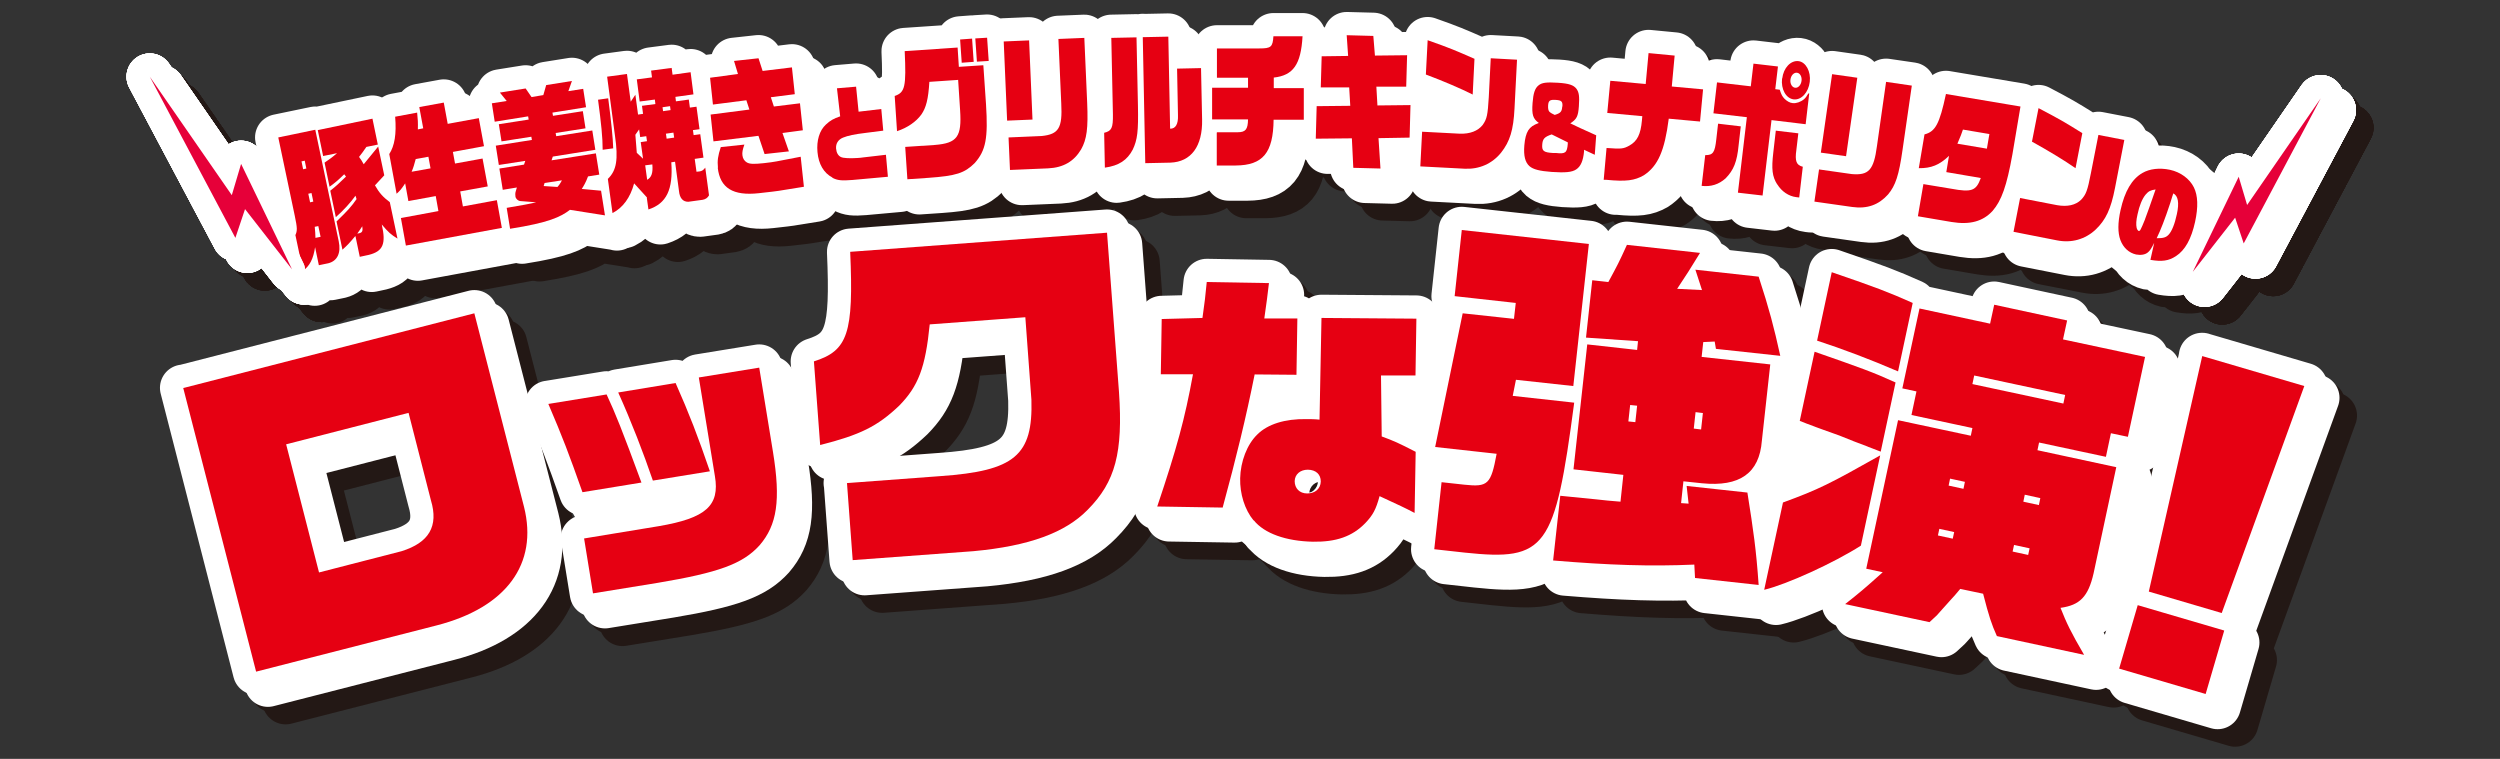 <?xml version="1.0" encoding="UTF-8"?>
<svg id="_レイヤー_1" data-name="レイヤー_1" xmlns="http://www.w3.org/2000/svg" version="1.1" viewBox="0 0 1398.8 424.6">
  <rect x="0" y="0" width="1398.8" height="424.6" fill="#333333" stroke="none"/>
  <!-- Generator: Adobe Illustrator 29.3.1, SVG Export Plug-In . SVG Version: 2.1.0 Build 151)  -->
  <defs>
    <style>
      .st0 {
        fill: #231815;
      }

      .st1, .st2 {
        stroke: #fff;
      }

      .st1, .st2, .st3, .st4 {
        fill: none;
        stroke-linejoin: round;
      }

      .st1, .st4 {
        stroke-linecap: round;
        stroke-width: 26px;
      }

      .st5 {
        fill: #e60012;
      }

      .st2, .st3 {
        stroke-width: 14.4px;
      }

      .st6 {
        fill: #fff;
      }

      .st3, .st4 {
        stroke: #231815;
      }

      .st7 {
        isolation: isolate;
      }

      .st8 {
        mix-blend-mode: multiply;
      }

      .st9 {
        fill: #e60039;
      }
    </style>
  </defs>
  <g class="st7">
    <g id="_レイヤー_2">
      <g id="_商品名">
        <g>
          <g>
            <g class="st8">
              <path class="st4" d="M119.1,233.6l162.8-41.8,27.8,108.3c8,31.9-9.9,56.3-48.8,66.3l-101.1,25.9-40.8-158.8h0ZM241.2,324.9c15.3-4.8,20.8-13.9,16.4-28.5l-12.5-48.9-68.5,17.6,18.4,71.7,46.2-11.9h0Z"/>
              <path class="st4" d="M323.4,242.5l32.5-5.3c5.1,11,8.4,19.2,19.5,49.3l-33,5.4c-7.6-21.5-11-30.5-19.1-49.4ZM343.2,317.8l41.9-6.9c26.4-4.5,34.2-11.5,31.4-28l-9-55.2,33.8-5.5,7.7,47.2c4.4,27,2.3,40.8-7.5,52.2-9.4,10.4-22.9,15.3-56.9,21l-36.3,5.9-5-30.8ZM362.4,236.1l32.1-5.3c7.6,17.1,12.6,30.1,19.2,49.4l-31.9,5.2c-5.3-15.5-12-32.9-19.4-49.3h0Z"/>
              <path class="st4" d="M490.3,286.8l52.3-3.9c41.7-2.9,51.9-11.6,51-42.7l-3.4-46.2-53.5,4c-2.4,24.2-6.4,34.6-17.1,45.5-12.2,11.6-21.8,16.3-44.2,22l-3.5-46.8c19-6,22.3-15.6,20.3-61.3l143.7-10.7,6.7,89.2c2.3,33.8-2,50.2-17.5,65.8-12.5,12.8-32.6,20.3-64,23.2l-67.5,5-3.2-43.2h0Z"/>
              <path class="st4" d="M684.1,225.9h-18.1l.5-30.9,22.8-.6c1.4-9.8,1.5-11.2,2.4-20.1l34.8.6-1.1,9-1.5,10.8h18.5l-.5,31.5-23.4-.2c-4.8,24-10.3,46.6-17.9,74.5l-36.6-.6c11-32.8,15.4-48.8,20-74h0ZM717.9,307.7c-5-6.1-7.7-14.9-7.5-23.6.2-9.3,3.8-18.9,9.6-24.5,5.8-5.8,15.5-8.8,27.4-8.6,1.7,0,4.8,0,7.4.3l1.1-56.9,53.1.4-.5,31.8h-19.3c0,.1.4,34.1.4,34.1,6.8,2.5,9.3,3.6,19,8.6l-.6,34.2c-5.7-3-8.2-4.1-19.6-9.4-2,7.4-3.7,10.6-8,15.1-7.3,7.5-16.3,10.6-29.3,10.4-15-.3-27.2-4.6-33.1-12h0ZM755.5,285.9c0-4-2.7-6.5-7.2-6.6-4.3,0-7.3,2.6-7.4,6.4,0,4,2.7,6.9,7,6.9,4.4,0,7.5-2.6,7.6-6.7Z"/>
              <path class="st4" d="M823.1,286.3l12.8,1.4c13.2,1.4,14.8-.2,18-17.3l-34.4-3.8,15.4-74.8,28.7,3.1,1-8.9-34.2-3.8,4-37,71.1,7.8-8.7,79.5-32.1-3.5-1.8,9,34.4,3.8c-10.8,81.9-15.7,88.7-61.2,83.9l-17.1-1.9,4.1-37.6h0ZM964.4,332.4c-24.6,1.1-48,.3-79-2.3l4-36.2,20.1,2c5.7.6,6.9.8,13.6,1.3l1.6-15-27.9-3.1,7.7-69.9,27.9,3.1.5-4.9-29.1-2,3.5-32.1,9,1c5.2-9.6,6-11.1,10.4-20.8l40.9,4.5c-6.1,9.9-7,11.4-12.8,20.1l13.9.7-3.7-11.4,35.4,3.9c6,18.4,8.5,28,12.1,44.3l-36-3.9-.7-4.1-6.4.3-.9,8.3,38.4,4.2-4.7,42.7c-1.4,18.2-12.4,25.9-33.5,23.8l-10.4-1.1-1.3,12.2,4.2.3-1.1-9.9,34,3.7c3.4,21.5,4.9,31.8,6.3,51.7l-35.6-3.9-.4-7.6h0ZM931.5,252.7l1-9.2-3.9-.4-1,9.2,3.9.4ZM968.3,256.8l1-9.2-4.1-.5-1,9.2,4.1.5Z"/>
              <path class="st4" d="M1014,297.7c20.2-7.4,26.1-10.4,54.5-26.4l-10.8,50.5c-15.2,9.7-41.5,21.7-54.1,24.7l10.5-48.8h0ZM1061.6,266.4c-5.3-1.9-10.7-4.1-15.9-6.2-5.8-2.1-11.7-4.1-17.5-6.4-.6-.1-2.2-.9-4.7-1.8l8.3-38.7c25.8,9,32.6,11.4,45.3,17.2l-8.3,38.7-7.3-2.8h0ZM1033.2,207.1l8.2-38.3c25.3,8.7,31.1,10.9,45.3,17.2l-8.2,38.3c-15.8-6.8-30.9-12.5-45.3-17.2ZM1070,336.7l-9.3-2,17.8-83.1,40.7,8.7.9-4.3-34.1-7.3,2.8-13.2-7.9-1.7,9.6-44.7,39.5,8.5,2.3-10.6,40.8,8.8-2.3,10.6,45.9,9.8-9.6,44.7-9.5-2-2.8,13.2-37.4-8-.9,4.3,44.1,9.5-12.7,59.4c-3,13.1-7.7,17.8-18.5,19.3,3.3,8.4,5.9,13.8,13.2,26.3l-48.8-10.5c-3-6.7-4.4-10.9-7.7-23.7l-12.8-2.7c-2.7,3.3-4.1,4.8-4.6,5.3-4.5,5.1-7.7,8.5-8.5,9.5l-4.1,3.8-47.2-10.1c7.5-5.9,11-8.8,21-17.8h0ZM1109.1,317.9l.8-3.7-8.3-1.8-.8,3.7,8.3,1.8ZM1115,290l.8-3.9-8.3-1.8-.8,3.9,8.3,1.8ZM1171,242.3l1-4.8-50.9-10.9-1,4.8,50.9,10.9ZM1151.3,327l.8-3.7-8.7-1.9-.8,3.7,8.7,1.9ZM1157.3,299.1l.8-3.9-8.7-1.9-.8,3.9,8.7,1.9Z"/>
              <path class="st4" d="M1212.6,355.1l48.4,14.2-10.4,35.5-48.4-14.2,10.4-35.5ZM1248.6,215.7l57.2,16.8-46.2,127-40.8-12,29.9-131.8Z"/>
              <path class="st4" d="M181.7,148.2c1.2-2.5,1.2-4-.3-11.1l-9.2-43.7,20.7-4.3,13.1,62.3c1.4,6.6-.7,11.1-5.8,12.4l-5.3,1.1-2.1-10.1c-1,6.6-3,10.5-6.8,13.2l-4.2-19.9h0ZM187.9,110.8l-.9-4.4-1.8.4.9,4.4,1.8-.4ZM191.7,129.3l-1-4.8-1.8.4,1,4.8,1.8-.4ZM195.9,149.1l-1.3-6.1-2,.4c.3,3,.3,3.4.4,6.2l2.9-.6h0ZM215.2,148.7c-3.1,3.7-4.3,5-7.1,7.5l-3.3-15.8c6.3-6.1,8.2-8.2,11.2-12.5l-.6-1.9c-2.5,3.6-6.9,8.4-11,12l-3.1-14.8c3.2-2.5,4.9-4.1,8.8-7.9l-1-1.3c-3.7,3.6-5.2,4.8-8.2,7l-2.8-13.5,3.4-2.4c1.1-.8,1.7-1.3,3.6-2.9l-7.8,1.6-3-14.5,30.6-6.4,3,14.5-6.4,1.3c-2,2.9-2.6,3.7-4.1,5.6,1.3,1.8,1.5,2.1,2.6,4.1l8.1-9.9,3.4,16.1-5.2,5.6c2.3,4.1,4.5,6.6,8.3,9.4l4.3,20.4c-3.7-2.3-5-3.4-8.8-7.9,2.5,10.9.7,15-7.2,17l-5.1,1.1-2.4-11.5h0ZM217.5,147c1.7-.4,2.1-1.2,1.7-3.9-1.2,1.8-1.4,2.2-2.8,4.1l1.1-.2h0Z"/>
              <path class="st4" d="M240.8,138.5l21-3.9-1.5-8.4-15.3,2.8-1.8-9.9c-2.2,3.3-2.8,4-4.8,5.8l-4.1-22.2c3-4.6,4.1-11.2,3.3-20.9l12.3-2.3c.4,3.8.5,5.6.4,9.4l3-.6-2.2-11.9,13.7-2.5,2.2,11.9,17.4-3.2,2.9,15.7-17.4,3.2,1.2,6.5,15.4-2.8,2.9,15.6-15.4,2.8,1.5,8.4,19-3.5,2.8,15.5-53.7,9.9-2.8-15.5h0ZM257.4,110.7l-1.2-6.5-7.1,1.3c-.9,3.3-1.2,4.5-2.3,7.1l10.6-1.9h0Z"/>
              <path class="st4" d="M355,137l-19.6-3.1c-5.2,4-11.9,7.2-33.5,10.6l-1.9-11.7c7.8-1.3,13.2-2.3,16.5-3.1l-8.8-.7c-1.4-.1-2.6-1.3-2.8-2.5-.1-.8-.2-1.9.2-3.1l.6-2-7.9,1.3-1.9-11.9,13.8-2.2.7-2.1-14.8,2.3-1.7-10.8,20.2-3.2-.3-1.8-16.7,2.6-1.5-9.6,16.7-2.6-.3-1.8-18.7,3-1.6-10.3,8.3-1.3-3.8-4.7,14.4-2.3,3.3,4.8,6.6-1.1,1.6-5.6,14.4-2.3-2,5.7,8.3-1.3,1.6,10.3-18.8,3,.3,1.8,16.7-2.6,1.5,9.6-16.7,2.6.3,1.8,20.2-3.2,1.7,10.8-23.8,3.8-.7,2.1,24.8-3.9,1.9,11.9-6.3,1c-1.2,3.3-2.4,5.3-3.5,7l10.8,1,2.2,13.9h0ZM328.3,121.2c.7-.7,1.5-1.7,2.6-3.8l-9.7,1.5-.5,1.7,7.6.5h0Z"/>
              <path class="st4" d="M351.1,72.3l5.7-.8c1.6,12.2,2.7,22.7,2.8,28l-5.9.8c0-6.9-.8-14.6-2.6-28.1ZM378.5,126.9l-7.2-7.9c-2.1,7.9-6.3,13.7-12.1,16.6l-2.6-19.1c4.9-4.7,5.9-10.9,4-24.1l-4.4-33.1,11.1-1.5,2.1,15.5,2.6-3.9,1.5,11.1,2.8-.4-.6-4.5,7.5-1-.3-2.5-8.5,1.1-1.6-12.4,8.5-1.1-.5-3.8,11.5-1.5.5,3.8,10.1-1.4,1.6,12.4-10.1,1.4.3,2.5,7.2-1,.6,4.5,3.7-.5,1.7,12.6-3.7.5.4,2.8,3.7-.5,1.8,13.1-4.9.7,1,7.2,1.8-.2c1.2-.2,2.1-.7,3.1-2.1l2.1,15.5c-.8,1.4-1.9,2.2-3.6,2.5l-8,1.1c-3,0-4.8-2-5.2-6l-2.2-16.4-2.1.3c1.1,15.3-2.7,23.1-12.8,26.4l-.9-6.5h0ZM375.1,96l3.4-.5-.4-2.8-3.4.5-.6-4.3-2.1,3,.8,10.1,3.5,3.3-1.3-9.3h0ZM381.5,108.5l-4,.5,1.1,8.1c2.5-1.4,3.3-3.9,2.9-8.6h0ZM391.7,78.1l-.3-2.2-4.2.6.3,2.2,4.2-.6ZM393.7,93.5l-.4-2.8-4.2.6.4,2.8,4.2-.6Z"/>
              <path class="st4" d="M440.8,92.5l-25.1,3.1-1.6-15,21.7-2.8-1.7-5.2-18.7,2.4-1.6-15,15.6-2.1-2.2-7.3,13.7-1.5,2.3,7.1,16.4-2,1.6,15-13.4,1.7,1.7,5.2,14.6-1.8,1.6,15.1-11.4,1.5,3.6,10.3-13.6,1.5-3.4-10.1h0ZM418.2,110.3c-.4-3.9,0-6.7,1.6-11.5l13.2-1.4c-1,2.8-1.3,4.4-1.1,6,.2,1.8,1.1,3.2,2.5,4,1.6.9,3.8,1,9.4.4,2.8-.3,5.7-.7,7.2-1l13.5-2.6,1.8,16.8-11.8,1.9c-1.9.4-8.6,1.2-13.4,1.7-14.5,1.6-21.7-2.9-23-14.2h0Z"/>
              <path class="st4" d="M482.2,115.8c-4.8-2.5-7.7-7.5-8.3-14.2-.6-6.4,1.1-12.1,4.7-15.4,2.3-2.2,4.4-3.4,8-4.6l-1.8-15.7,10.7-.9,1.4,14,12.7-1.5,1.1,12.1-9.4,1.2c-6.8.8-10.4,1.6-13.1,2.7-2.7,1.1-4.1,3.3-3.9,6.1.2,2.4,1.2,4.1,2.8,4.8,1.3.6,4.9.8,9.2.5,1.5-.1,1.6-.1,3-.3l12.9-1.5,1.1,12.3-19.9,1.8c-6.1.5-8.4.2-11.1-1.2h0Z"/>
              <path class="st4" d="M523,98.7l16.6-1.1c12.5-1,15.1-4.6,14.1-19.4l-1.1-17-16.1,1.1c-.6,9.7-1.8,14.4-4.5,18.3-2.9,4-7.8,7.4-13.6,9.3l-1.3-19.7c5.8-2,6.5-5.1,5.6-25.1l29.6-2,.7,10.8,13.7-.9,1.5,21.9c1.2,18.9-.1,25.8-6.3,32.8-5.7,5.7-10.5,7.2-25.9,8.3l-11.8.8-1.2-17.9h0ZM553.7,38.6l6.7-.5.9,13-6.7.5-.9-13ZM562.2,38l6.6-.4.9,13-6.6.4s-.9-13-.9-13Z"/>
              <path class="st4" d="M578.1,39.7l14.2-.6,1.9,44.3-14.2.6s-1.9-44.3-1.9-44.3ZM580.9,93.4l18.5-.8c9.5-1,11.6-4.5,10.9-18.1l-1.6-36.2,14.5-.6,1.6,36.4c.6,14.2-.2,20.3-3.4,26-4,6.7-9.9,10.2-18.5,10.6l-21.3.9-.8-18.2h0Z"/>
              <path class="st4" d="M634.3,90.8c4.2-1,5-2.7,4.9-10.3l-.9-42.8,14.1-.3.8,38.1c.3,14.5-.3,19.2-2.9,24.7-3.1,5.9-7.7,9-15.6,10.1l-.4-19.6ZM655.9,37.3l14.3-.3,1,51.5c3,.1,4.6-2.5,4.4-7.5l-.5-26.1,13.4-.3.6,28.8c.3,14.9-6.1,23.7-17.8,24.1l-14,.3-1.4-70.6h0Z"/>
              <path class="st4" d="M697.5,90.5h11.4c4.5,0,5.8-1.5,5.9-7.2h-20.1c0,0,0-17.7,0-17.7h20.1c0,0,0-5.6,0-5.6h-17.4c0,0,0-16.4,0-16.4h23.7c6.6,0,7.5-.8,7.9-6.8h16.3c-.9,15.8-5.2,21.9-16.1,23.1v5.9s16.8,0,16.8,0v17.7c0,0-16.9,0-16.9,0-.2,18.5-6,25.5-21.2,25.6h-10.6s0-18.4,0-18.4h0Z"/>
              <path class="st4" d="M772.9,93.9l-20.2.2.5-18.2,18.8-.2-.6-10.3h-15.9c0,.1.5-17.4.5-17.4l14.8-.2-.8-11.6,14.9.4.9,11,18-.2-.5,17.6h-16.7c0,.1.6,10.5.6,10.5l18.5-.2-.5,18.2-17.4.3,1.1,17-15.2-.4-.8-16.5h0Z"/>
              <path class="st4" d="M812.2,90.2l21,1.1c5.8.2,10.2-1.5,12.9-4.9,2.4-3.4,2.8-5.6,3.4-15.5l1.1-21.8,14.7.8-1.4,27.3c-.6,12.1-2.6,18.5-7.5,24.7-5,6.2-12.2,9.4-20.4,9l-24.8-1.3,1-19.4h0ZM814.3,58.2l1-19.2c12.8,4.5,15.9,5.9,26.2,10.4l-1,20c-6.5-3.3-16.6-7.6-26.2-11.2Z"/>
              <path class="st4" d="M908.8,103.1l-6-2.8v1c-.5,5.1-1.8,8.3-4.4,10-2.4,1.6-6.2,1.9-13.7,1.4-6.7-.5-10.3-1.4-12.4-3.2-2.4-2.1-3.4-5.7-2.9-11.7.3-3.7,1-6.5,2.2-8.4,1.3-1.9,2.7-2.9,5.9-4.1-3.3-2.4-4-4.6-3.5-11.2.4-5.4,1.3-8.2,3.3-9.8,1.9-1.6,4.5-1.9,10.9-1.5,6.2.4,8.7,1.3,10.3,3.3,1.5,2,1.8,4.3,1.4,9.9-.4,5.6-1.2,7.2-4.8,9.5,2.8,1.4,7.1,3.4,14.5,6.7l-.8,10.9h0ZM893.6,96.1l-8.9-4.4c-4.1,1.4-5.1,2.5-5.3,5.9-.2,3.3.8,4.2,6,4.5h1.7c5.3.6,6.2-.1,6.6-5.1v-.9c0,0,0,0,0,0ZM890.7,76.1c.2-2.8-.5-3.5-3.7-3.7s-4.1.3-4.3,3c-.1,1.8.1,2.9.7,3.6.6.6,2,1.4,3,1.8,3.3-1,4-1.8,4.2-4.7h0Z"/>
              <path class="st4" d="M915.4,99.3c8.3.6,9.4.5,12.7-1.3,4.5-2.5,6.4-6.3,7.1-14.2l.2-2.3-19.6-1.8,1.7-18,19.8,1.8,1.6-17.3,14.6,1.4-1.6,17.3,17.5,1.6-1.7,18-17.5-1.6c-2.3,17.9-6,26.5-14,31.7-5.1,2.9-9.8,3.6-21,2.5h-1.4c0-.1,1.6-17.8,1.6-17.8h0Z"/>
              <path class="st4" d="M970.7,103.3c4.3,0,5.3-1.5,6.1-8.8l1-8.8,12.7,1.5-1.2,10.5c-.9,9.4-2.8,14-7.3,18.6-3.8,3.4-8.2,4.8-13.4,4.2l2-17.2h0ZM994.1,82.1l-18.9-2.2,2-17.3,18.9,2.2,1.5-12.7,13.7,1.6-1.5,12.7,2.5.3c.9,2.8,1.4,3.7,2.6,5,1.4,1.4,3.1,2.4,4.7,2.5,1.9.2,4.4-.6,6.3-2.2.9-.8,1.4-1.5,2.4-3.2h.5c0,0-2,17.2-2,17.2l-19.1-2.3-5,42.2-13.8-1.6,5-42.2h0ZM1010.9,119.7c-2.8-4.4-3.3-8.5-2.2-17.9l1.4-12.2,12.6,1.5-1.1,9.3c-.9,6.3,0,8.5,3.6,9.4l-2,17.2-1.7-.2c-4.1-.5-8.1-3.1-10.6-7.2h0ZM1013.7,60.4c.7-5.9,4.7-10.2,9.1-9.7,4.1.5,7,5.8,6.3,11.6-.7,5.9-4.7,10.3-9,9.8s-7.2-5.7-6.5-11.7h0ZM1024.5,61.7c.3-2.3-.9-4.4-2.6-4.5-1.7-.2-3.3,1.5-3.6,3.8-.3,2.4.9,4.4,2.6,4.6,1.7.2,3.3-1.5,3.6-3.9h0Z"/>
              <path class="st4" d="M1034.3,111.3l18.3,2.6c9.5.8,12.3-2.2,14.1-15.7l5.1-35.9,14.4,2.1-5.2,36c-2,14.1-3.9,19.9-8.1,24.9-5.2,5.8-11.6,8.2-20.1,7l-21.1-3,2.6-18.1h0ZM1041.6,58l14.1,2-6.3,43.9-14.1-2s6.3-43.9,6.3-43.9Z"/>
              <path class="st4" d="M1092.6,119.5l15.7,2.6c11.4,2.1,13.9,1.2,16.5-6l-19.3-3.3,1.5-9.1c-5.3,5.1-10,7-16.9,6.9l3.2-18.9c6.1-1.6,8.4-5.8,12-22.6l41.7,7-4.5,26.7c-3.2,17.8-6.1,25.9-11.1,31.7-5.4,5.9-12.7,7.9-23,6.2l-18.8-3.2,3.1-18.1h0ZM1128.2,99.7l1.4-8.2-14.8-2.5c-.9,2.7-1.1,3.2-3.1,7.9l16.6,2.8h0Z"/>
              <path class="st4" d="M1146.8,127.3l20.7,4c5.7,1,10.3,0,13.4-3,2.8-3,3.6-5.1,5.5-14.9l4.2-21.4,14.5,2.8-5.2,26.8c-2.3,11.9-5.2,18-10.9,23.4-5.8,5.4-13.4,7.6-21.5,6l-24.4-4.8,3.7-19h0ZM1153.4,95.9l3.7-18.9c12,6.3,14.9,8,24.5,14l-3.8,19.6c-6-4.2-15.4-9.9-24.3-14.8Z"/>
              <path class="st4" d="M1221.7,152.6c-1.5,3-2.3,4.2-3.4,5.1-1.5,1.3-3.9,1.7-6.6,1.2-4-.9-7.2-3.8-8.8-8.1-1.5-4.1-1.5-9.6.1-16.8,2.3-10.4,6.3-17.3,12.2-20.7,4.1-2.4,9.7-3,15.4-1.8,6,1.3,11,5,13.4,9.8,2.3,4.6,2.5,11,.7,19.3-2.1,9.6-5.6,15.9-10.7,19.2-4.1,2.7-7.9,3.2-14.3,2.1l2.1-9.4h0ZM1216.7,139.1c.8-1.9,3.6-10,5.9-16.6-2.8.4-4,1-5.6,2.9-1.9,2.3-3.5,6.2-4.5,11-.8,3.4-.9,5.8-.5,7.6.2.8.7,1.6,1.1,1.7.8.2,1.1-.4,3.6-6.5ZM1229.9,147.8c1.7-1.8,3.4-5.8,4.6-11.5,1.4-6.4.7-10.2-2-11.6-.3.8-.4,1.4-.5,1.5l-1.2,3.9c-3,9.1-5.4,15.2-7.6,19.7,3.7,0,5.2-.4,6.7-2Z"/>
              <polygon class="st4" points="1243.4 168.6 1269.1 115.4 1273.7 131.2 1315 71.5 1271.9 152.7 1267.1 138.3 1243.4 168.6"/>
              <polygon class="st4" points="1243.4 168.6 1269.1 115.4 1273.7 131.2 1315 71.5 1271.9 152.7 1267.1 138.3 1243.4 168.6"/>
              <polygon class="st4" points="179.9 167.2 151.4 108.2 146.2 125.7 100.3 59.3 148.2 149.6 153.6 133.5 179.9 167.2"/>
              <polygon class="st4" points="179.9 167.2 151.4 108.2 146.2 125.7 100.3 59.3 148.2 149.6 153.6 133.5 179.9 167.2"/>
              <polygon class="st4" points="1243.4 168.6 1269.1 115.4 1273.7 131.2 1315 71.5 1271.9 152.7 1267.1 138.3 1243.4 168.6"/>
              <polygon class="st4" points="1243.4 168.6 1269.1 115.4 1273.7 131.2 1315 71.5 1271.9 152.7 1267.1 138.3 1243.4 168.6"/>
              <polygon class="st4" points="179.9 167.2 151.4 108.2 146.2 125.7 100.3 59.3 148.2 149.6 153.6 133.5 179.9 167.2"/>
              <polygon class="st4" points="179.9 167.2 151.4 108.2 146.2 125.7 100.3 59.3 148.2 149.6 153.6 133.5 179.9 167.2"/>
              <polygon class="st4" points="1243.4 168.6 1269.1 115.4 1273.7 131.2 1315 71.5 1271.9 152.7 1267.1 138.3 1243.4 168.6"/>
              <polygon class="st4" points="1243.4 168.6 1269.1 115.4 1273.7 131.2 1315 71.5 1271.9 152.7 1267.1 138.3 1243.4 168.6"/>
              <polygon class="st4" points="179.9 167.2 151.4 108.2 146.2 125.7 100.3 59.3 148.2 149.6 153.6 133.5 179.9 167.2"/>
              <polygon class="st4" points="179.9 167.2 151.4 108.2 146.2 125.7 100.3 59.3 148.2 149.6 153.6 133.5 179.9 167.2"/>
              <path class="st4" d="M112.4,227l162.8-41.8,27.8,108.3c8,31.9-9.9,56.3-48.8,66.3l-101.1,25.9-40.8-158.8h0ZM234.6,318.2c15.3-4.8,20.8-13.9,16.4-28.5l-12.5-48.9-68.5,17.6,18.4,71.7,46.2-11.9Z"/>
              <path class="st4" d="M316.7,235.8l32.5-5.3c5.1,11,8.4,19.2,19.5,49.3l-33,5.4c-7.6-21.5-11-30.5-19.1-49.4ZM336.6,311.1l41.9-6.9c26.4-4.5,34.2-11.5,31.4-28l-9-55.2,33.8-5.5,7.7,47.2c4.4,27,2.3,40.8-7.5,52.2-9.4,10.4-22.9,15.3-56.9,21l-36.3,5.9-5-30.8ZM355.7,229.4l32.1-5.3c7.6,17.1,12.6,30.1,19.2,49.4l-31.9,5.2c-5.3-15.5-12-32.9-19.4-49.3h0Z"/>
              <path class="st4" d="M483.7,280.2l52.3-3.9c41.7-2.9,51.9-11.6,51-42.7l-3.4-46.2-53.5,4c-2.4,24.2-6.4,34.6-17.1,45.5-12.2,11.6-21.8,16.3-44.2,22l-3.5-46.8c19-6,22.3-15.6,20.3-61.3l143.7-10.7,6.7,89.2c2.3,33.8-2,50.2-17.5,65.8-12.5,12.8-32.6,20.3-64,23.2l-67.5,5-3.2-43.2Z"/>
              <path class="st4" d="M677.4,219.2h-18.1l.5-30.9,22.8-.6c1.4-9.8,1.5-11.2,2.4-20.1l34.8.6-1.1,9-1.5,10.8h18.5l-.5,31.5-23.4-.2c-4.8,24-10.3,46.6-17.9,74.5l-36.6-.6c11-32.8,15.4-48.8,20-74h0ZM711.2,301.1c-5-6.1-7.7-14.9-7.5-23.6.2-9.3,3.8-18.9,9.6-24.5,5.8-5.8,15.5-8.8,27.4-8.6,1.7,0,4.8,0,7.4.3l1.1-56.9,53.1.4-.5,31.8h-19.3c0,.1.4,34.1.4,34.1,6.8,2.5,9.3,3.6,19,8.6l-.6,34.2c-5.7-3-8.2-4.1-19.6-9.4-2,7.4-3.7,10.6-8,15.1-7.3,7.5-16.3,10.6-29.3,10.4-15-.3-27.2-4.6-33.1-12h0ZM748.8,279.2c0-4-2.7-6.5-7.2-6.6-4.3,0-7.3,2.6-7.4,6.4,0,4,2.7,6.9,7,6.9,4.4,0,7.5-2.6,7.6-6.7Z"/>
              <path class="st4" d="M816.5,279.6l12.8,1.4c13.2,1.4,14.8-.2,18-17.3l-34.4-3.8,15.4-74.8,28.7,3.1,1-8.9-34.2-3.8,4-37,71.1,7.8-8.7,79.5-32.1-3.5-1.8,9,34.4,3.8c-10.8,81.9-15.7,88.7-61.2,83.9l-17.1-1.9,4.1-37.6h0ZM957.8,325.8c-24.6,1.1-48,.3-79-2.3l4-36.2,20.1,2c5.7.6,6.9.8,13.6,1.3l1.6-15-27.9-3.1,7.7-69.9,27.9,3.1.5-4.9-29.1-2,3.5-32.1,9,1c5.2-9.6,6-11.1,10.4-20.8l40.9,4.5c-6.1,9.9-7,11.4-12.8,20.1l13.9.7-3.7-11.4,35.4,3.9c6,18.4,8.5,28,12.1,44.3l-36-3.9-.7-4.1-6.4.3-.9,8.3,38.4,4.2-4.7,42.7c-1.4,18.2-12.4,25.9-33.5,23.8l-10.4-1.1-1.3,12.2,4.2.3-1.1-9.9,34,3.7c3.4,21.5,4.9,31.8,6.3,51.7l-35.6-3.9-.4-7.6h0ZM924.9,246.1l1-9.2-3.9-.4-1,9.2,3.9.4ZM961.7,250.1l1-9.2-4.1-.5-1,9.2,4.1.5Z"/>
              <path class="st4" d="M1007.3,291.1c20.2-7.4,26.1-10.4,54.5-26.4l-10.8,50.5c-15.2,9.7-41.5,21.7-54.1,24.7l10.5-48.8h0ZM1054.9,259.8c-5.3-1.9-10.7-4.1-15.9-6.2-5.8-2.1-11.7-4.1-17.5-6.4-.6-.1-2.2-.9-4.7-1.8l8.3-38.7c25.8,9,32.6,11.4,45.3,17.2l-8.3,38.7-7.3-2.8h0ZM1026.5,200.4l8.2-38.3c25.3,8.7,31.1,10.9,45.3,17.2l-8.2,38.3c-15.8-6.8-30.9-12.5-45.3-17.2ZM1063.4,330l-9.3-2,17.8-83.1,40.7,8.7.9-4.3-34.1-7.3,2.8-13.2-7.9-1.7,9.6-44.7,39.5,8.5,2.3-10.6,40.8,8.8-2.3,10.6,45.9,9.8-9.6,44.7-9.5-2-2.8,13.2-37.4-8-.9,4.3,44.1,9.5-12.7,59.4c-3,13.1-7.7,17.8-18.5,19.3,3.3,8.4,5.9,13.8,13.2,26.3l-48.8-10.5c-3-6.7-4.4-10.9-7.7-23.7l-12.8-2.7c-2.7,3.3-4.1,4.8-4.6,5.3-4.5,5.1-7.7,8.5-8.5,9.5l-4.1,3.8-47.2-10.1c7.5-5.9,11-8.8,21-17.8h0ZM1102.4,311.3l.8-3.7-8.3-1.8-.8,3.7,8.3,1.8ZM1108.4,283.4l.8-3.9-8.3-1.8-.8,3.9,8.3,1.8ZM1164.4,235.6l1-4.8-50.9-10.9-1,4.8,50.9,10.9ZM1144.6,320.3l.8-3.7-8.7-1.9-.8,3.7,8.7,1.9ZM1150.6,292.4l.8-3.9-8.7-1.9-.8,3.9,8.7,1.9Z"/>
              <path class="st4" d="M1205.9,348.5l48.4,14.2-10.4,35.5-48.4-14.2,10.4-35.5ZM1242,209l57.2,16.8-46.2,127-40.8-12,29.9-131.8Z"/>
              <path class="st4" d="M175,141.5c1.2-2.5,1.2-4-.3-11.1l-9.2-43.7,20.7-4.3,13.1,62.3c1.4,6.6-.7,11.1-5.8,12.4l-5.3,1.1-2.1-10.1c-1,6.6-3,10.5-6.8,13.2,0,0-4.2-19.9-4.2-19.9ZM181.2,104.1l-.9-4.4-1.8.4.9,4.4,1.8-.4ZM185.1,122.6l-1-4.8-1.8.4,1,4.8,1.8-.4ZM189.2,142.4l-1.3-6.1-2,.4c.3,3,.3,3.4.4,6.2l2.9-.6h0ZM208.6,142.1c-3.1,3.7-4.3,5-7.1,7.5l-3.3-15.8c6.3-6.1,8.2-8.2,11.2-12.5l-.6-1.9c-2.5,3.6-6.9,8.4-11,12l-3.1-14.8c3.2-2.5,4.9-4.1,8.8-7.9l-1-1.3c-3.7,3.6-5.2,4.8-8.2,7l-2.8-13.5,3.4-2.4c1.1-.8,1.7-1.3,3.6-2.9l-7.8,1.6-3-14.5,30.6-6.4,3,14.5-6.4,1.3c-2,2.9-2.6,3.7-4.1,5.6,1.3,1.8,1.5,2.1,2.6,4.1l8.1-9.9,3.4,16.1-5.2,5.6c2.3,4.1,4.5,6.6,8.3,9.4l4.3,20.4c-3.7-2.3-5-3.4-8.8-7.9,2.5,10.9.7,15-7.2,17l-5.1,1.1-2.4-11.5h0ZM210.8,140.3c1.7-.4,2.1-1.2,1.7-3.9-1.2,1.8-1.4,2.2-2.8,4.1l1.1-.2h0Z"/>
              <path class="st4" d="M234.2,131.9l21-3.9-1.5-8.4-15.3,2.8-1.8-9.9c-2.2,3.3-2.8,4-4.8,5.8l-4.1-22.2c3-4.6,4.1-11.2,3.3-20.9l12.3-2.3c.4,3.8.5,5.6.4,9.4l3-.6-2.2-11.9,13.7-2.5,2.2,11.9,17.4-3.2,2.9,15.7-17.4,3.2,1.2,6.5,15.4-2.8,2.9,15.6-15.4,2.8,1.5,8.4,19-3.5,2.8,15.5-53.7,9.9-2.8-15.5h0ZM250.8,104.1l-1.2-6.5-7.1,1.3c-.9,3.3-1.2,4.5-2.3,7.1l10.6-1.9h0Z"/>
              <path class="st4" d="M348.4,130.3l-19.6-3.1c-5.2,4-11.9,7.2-33.5,10.6l-1.9-11.7c7.8-1.3,13.2-2.3,16.5-3.1l-8.8-.7c-1.4-.1-2.6-1.3-2.8-2.5-.1-.8-.2-1.9.2-3.1l.6-2-7.9,1.3-1.9-11.9,13.8-2.2.7-2.1-14.8,2.3-1.7-10.8,20.2-3.2-.3-1.8-16.7,2.6-1.5-9.6,16.7-2.6-.3-1.8-18.7,3-1.6-10.3,8.3-1.3-3.8-4.7,14.4-2.3,3.3,4.8,6.6-1.1,1.6-5.6,14.4-2.3-2,5.7,8.3-1.3,1.6,10.3-18.8,3,.3,1.8,16.7-2.6,1.5,9.6-16.7,2.6.3,1.8,20.2-3.2,1.7,10.8-23.8,3.8-.7,2.1,24.8-3.9,1.9,11.9-6.3,1c-1.2,3.3-2.4,5.3-3.5,7l10.8,1,2.2,13.9h0ZM321.6,114.5c.7-.7,1.5-1.7,2.6-3.8l-9.7,1.5-.5,1.7,7.6.5h0Z"/>
              <path class="st4" d="M344.5,65.7l5.7-.8c1.6,12.2,2.7,22.7,2.8,28l-5.9.8c0-6.9-.8-14.6-2.6-28.1ZM371.9,120.3l-7.2-7.9c-2.1,7.9-6.3,13.7-12.1,16.6l-2.6-19.1c4.9-4.7,5.9-10.9,4-24.1l-4.4-33.1,11.1-1.5,2.1,15.5,2.6-3.9,1.5,11.1,2.8-.4-.6-4.5,7.5-1-.3-2.5-8.5,1.1-1.6-12.4,8.5-1.1-.5-3.8,11.5-1.5.5,3.8,10.1-1.4,1.6,12.4-10.1,1.4.3,2.5,7.2-1,.6,4.5,3.7-.5,1.7,12.6-3.7.5.4,2.8,3.7-.5,1.8,13.1-4.9.7,1,7.2,1.8-.2c1.2-.2,2.1-.7,3.1-2.1l2.1,15.5c-.8,1.4-1.9,2.2-3.6,2.5l-8,1.1c-3,0-4.8-2-5.2-6l-2.2-16.4-2.1.3c1.1,15.3-2.7,23.1-12.8,26.4l-.9-6.5h0ZM368.4,89.4l3.4-.5-.4-2.8-3.4.5-.6-4.3-2.1,3,.8,10.1,3.5,3.3-1.3-9.3h0ZM374.8,101.8l-4,.5,1.1,8.1c2.5-1.4,3.3-3.9,2.9-8.6h0ZM385,71.5l-.3-2.2-4.2.6.3,2.2,4.2-.6ZM387.1,86.9l-.4-2.8-4.2.6.4,2.8,4.2-.6Z"/>
              <path class="st4" d="M434.1,85.9l-25.1,3.1-1.6-15,21.7-2.8-1.7-5.2-18.7,2.4-1.6-15,15.6-2.1-2.2-7.3,13.7-1.5,2.3,7.1,16.4-2,1.6,15-13.4,1.7,1.7,5.2,14.6-1.8,1.6,15.1-11.4,1.5,3.6,10.3-13.6,1.5-3.4-10.1h0ZM411.6,103.6c-.4-3.9,0-6.7,1.6-11.5l13.2-1.4c-1,2.8-1.3,4.4-1.1,6,.2,1.8,1.1,3.2,2.5,4,1.6.9,3.8,1,9.4.4,2.8-.3,5.7-.7,7.2-1l13.5-2.6,1.8,16.8-11.8,1.9c-1.9.4-8.6,1.2-13.4,1.7-14.5,1.6-21.7-2.9-23-14.2h0Z"/>
              <path class="st4" d="M475.6,109.2c-4.8-2.5-7.7-7.5-8.3-14.2-.6-6.4,1.1-12.1,4.7-15.4,2.3-2.2,4.4-3.4,8-4.6l-1.8-15.7,10.7-.9,1.4,14,12.7-1.5,1.1,12.1-9.4,1.2c-6.8.8-10.4,1.6-13.1,2.7-2.7,1.1-4.1,3.3-3.9,6.1.2,2.4,1.2,4.1,2.8,4.8,1.3.6,4.9.8,9.2.5,1.5-.1,1.6-.1,3-.3l12.9-1.5,1.1,12.3-19.9,1.8c-6.1.5-8.4.2-11.1-1.2h0Z"/>
              <path class="st4" d="M516.3,92.1l16.6-1.1c12.5-1,15.1-4.6,14.1-19.4l-1.1-17-16.1,1.1c-.6,9.7-1.8,14.4-4.5,18.3-2.9,4-7.8,7.4-13.6,9.3l-1.3-19.7c5.8-2,6.5-5.1,5.6-25.1l29.6-2,.7,10.8,13.7-.9,1.5,21.9c1.2,18.9-.1,25.8-6.3,32.8-5.7,5.7-10.5,7.2-25.9,8.3l-11.8.8-1.2-17.9h0ZM547.1,31.9l6.7-.5.9,13-6.7.5s-.9-13-.9-13ZM555.6,31.4l6.6-.4.9,13-6.6.4s-.9-13-.9-13Z"/>
              <path class="st4" d="M571.5,33l14.2-.6,1.9,44.3-14.2.6s-1.9-44.3-1.9-44.3ZM574.3,86.8l18.5-.8c9.5-1,11.6-4.5,10.9-18.1l-1.6-36.2,14.5-.6,1.6,36.4c.6,14.2-.2,20.3-3.4,26-4,6.7-9.9,10.2-18.5,10.6l-21.3.9-.8-18.2h0Z"/>
              <path class="st4" d="M627.6,84.2c4.2-1,5-2.7,4.9-10.3l-.9-42.8,14.1-.3.8,38.1c.3,14.5-.3,19.2-2.9,24.7-3.1,5.9-7.7,9-15.6,10.1l-.4-19.6ZM649.3,30.7l14.3-.3,1,51.5c3,.1,4.6-2.5,4.4-7.5l-.5-26.1,13.4-.3.6,28.8c.3,14.9-6.1,23.7-17.8,24.1l-14,.3-1.4-70.6h0Z"/>
              <path class="st4" d="M690.8,83.9h11.4c4.5,0,5.8-1.5,5.9-7.2h-20.1c0,0,0-17.7,0-17.7h20.1c0,0,0-5.6,0-5.6h-17.4c0,0,0-16.4,0-16.4h23.7c6.6,0,7.5-.8,7.9-6.8h16.3c-.9,15.8-5.2,21.9-16.1,23.1v5.9s16.8,0,16.8,0v17.7c0,0-16.9,0-16.9,0-.2,18.5-6,25.5-21.2,25.6h-10.6s0-18.4,0-18.4h0Z"/>
              <path class="st4" d="M766.2,87.3l-20.2.2.5-18.2,18.8-.2-.6-10.3h-15.9c0,.1.5-17.4.5-17.4l14.8-.2-.8-11.6,14.9.4.9,11,18-.2-.5,17.6h-16.7c0,.1.6,10.5.6,10.5l18.5-.2-.5,18.2-17.4.3,1.1,17-15.2-.4-.8-16.5h0Z"/>
              <path class="st4" d="M805.5,83.6l21,1.1c5.8.2,10.2-1.5,12.9-4.9,2.4-3.4,2.8-5.6,3.4-15.5l1.1-21.8,14.7.8-1.4,27.3c-.6,12.1-2.6,18.5-7.5,24.7-5,6.2-12.2,9.4-20.4,9l-24.8-1.3,1-19.4h0ZM807.7,51.6l1-19.2c12.8,4.5,15.9,5.9,26.2,10.4l-1,20c-6.5-3.3-16.6-7.6-26.2-11.2Z"/>
              <path class="st4" d="M902.2,96.5l-6-2.8v1c-.5,5.1-1.8,8.3-4.4,10-2.4,1.6-6.2,1.9-13.7,1.4-6.7-.5-10.3-1.4-12.4-3.2-2.4-2.1-3.4-5.7-2.9-11.7.3-3.7,1-6.5,2.2-8.4,1.3-1.9,2.7-2.9,5.9-4.1-3.3-2.4-4-4.6-3.5-11.2.4-5.4,1.3-8.2,3.3-9.8,1.9-1.6,4.5-1.9,10.9-1.5,6.2.4,8.7,1.3,10.3,3.3,1.5,2,1.8,4.3,1.4,9.9-.4,5.6-1.2,7.2-4.8,9.5,2.8,1.4,7.1,3.4,14.5,6.7l-.8,10.9h0ZM886.9,89.4l-8.9-4.4c-4.1,1.4-5.1,2.5-5.3,5.9-.2,3.3.8,4.2,6,4.5h1.7c5.3.6,6.2-.1,6.6-5.1v-.9c0,0,0,0,0,0ZM884.1,69.4c.2-2.8-.5-3.5-3.7-3.7s-4.1.3-4.3,3c-.1,1.8.1,2.9.7,3.6.6.6,2,1.4,3,1.8,3.3-1,4-1.8,4.2-4.7h0Z"/>
              <path class="st4" d="M908.8,92.6c8.3.6,9.4.5,12.7-1.3,4.5-2.5,6.4-6.3,7.1-14.2l.2-2.3-19.6-1.8,1.7-18,19.8,1.8,1.6-17.3,14.6,1.4-1.6,17.3,17.5,1.6-1.7,18-17.5-1.6c-2.3,17.9-6,26.5-14,31.7-5.1,2.9-9.8,3.6-21,2.5h-1.4c0-.1,1.6-17.8,1.6-17.8h0Z"/>
              <path class="st4" d="M964.1,96.6c4.3,0,5.3-1.5,6.1-8.8l1-8.8,12.7,1.5-1.2,10.5c-.9,9.4-2.8,14-7.3,18.6-3.8,3.4-8.2,4.8-13.4,4.2l2-17.2h0ZM987.5,75.5l-18.9-2.2,2-17.3,18.9,2.2,1.5-12.7,13.7,1.6-1.5,12.7,2.5.3c.9,2.8,1.4,3.7,2.6,5,1.4,1.4,3.1,2.4,4.7,2.5,1.9.2,4.4-.6,6.3-2.2.9-.8,1.4-1.5,2.4-3.2h.5c0,0-2,17.2-2,17.2l-19.1-2.3-5,42.2-13.8-1.6,5-42.2h0ZM1004.3,113c-2.8-4.4-3.3-8.5-2.2-17.9l1.4-12.2,12.6,1.5-1.1,9.3c-.9,6.3,0,8.5,3.6,9.4l-2,17.2-1.7-.2c-4.1-.5-8.1-3.1-10.6-7.2h0ZM1007.1,53.8c.7-5.9,4.7-10.2,9.1-9.7,4.1.5,7,5.8,6.3,11.6-.7,5.9-4.7,10.3-9,9.8s-7.2-5.7-6.5-11.7h0ZM1017.9,55c.3-2.3-.9-4.4-2.6-4.5-1.7-.2-3.3,1.5-3.6,3.8-.3,2.4.9,4.4,2.6,4.6,1.7.2,3.3-1.5,3.6-3.9h0Z"/>
              <path class="st4" d="M1027.7,104.7l18.3,2.6c9.5.8,12.3-2.2,14.1-15.7l5.1-35.9,14.4,2.1-5.2,36c-2,14.1-3.9,19.9-8.1,24.9-5.2,5.8-11.6,8.2-20.1,7l-21.1-3,2.6-18.1h0ZM1034.9,51.3l14.1,2-6.3,43.9-14.1-2,6.3-43.9Z"/>
              <path class="st4" d="M1085.9,112.9l15.7,2.6c11.4,2.1,13.9,1.2,16.5-6l-19.3-3.3,1.5-9.1c-5.3,5.1-10,7-16.9,6.9l3.2-18.9c6.1-1.6,8.4-5.8,12-22.6l41.7,7-4.5,26.7c-3.2,17.8-6.1,25.9-11.1,31.7-5.4,5.9-12.7,7.9-23,6.2l-18.8-3.2,3.1-18.1h0ZM1121.6,93.1l1.4-8.2-14.8-2.5c-.9,2.7-1.1,3.2-3.1,7.9l16.6,2.8h0Z"/>
              <path class="st4" d="M1140.2,120.6l20.7,4c5.7,1,10.3,0,13.4-3,2.8-3,3.6-5.1,5.5-14.9l4.2-21.4,14.5,2.8-5.2,26.8c-2.3,11.9-5.2,18-10.9,23.4-5.8,5.4-13.4,7.6-21.5,6l-24.4-4.8,3.7-19h0ZM1146.8,89.3l3.7-18.9c12,6.3,14.9,8,24.5,14l-3.8,19.6c-6-4.2-15.4-9.9-24.3-14.8Z"/>
              <path class="st4" d="M1215.1,146c-1.5,3-2.3,4.2-3.4,5.1-1.5,1.3-3.9,1.7-6.6,1.2-4-.9-7.2-3.8-8.8-8.1-1.5-4.1-1.5-9.6.1-16.8,2.3-10.4,6.3-17.3,12.2-20.7,4.1-2.4,9.7-3,15.4-1.8,6,1.3,11,5,13.4,9.8,2.3,4.6,2.5,11,.7,19.3-2.1,9.6-5.6,15.9-10.7,19.2-4.1,2.7-7.9,3.2-14.3,2.1l2.1-9.4h0ZM1210,132.4c.8-1.9,3.6-10,5.9-16.6-2.8.4-4,1-5.6,2.9-1.9,2.3-3.5,6.2-4.5,11-.8,3.4-.9,5.8-.5,7.6.2.8.7,1.6,1.1,1.7.8.2,1.1-.4,3.6-6.5ZM1223.2,141.2c1.7-1.8,3.4-5.8,4.6-11.5,1.4-6.4.7-10.2-2-11.6-.3.8-.4,1.4-.5,1.5l-1.2,3.9c-3,9.1-5.4,15.2-7.6,19.7,3.7,0,5.2-.4,6.7-2Z"/>
              <polygon class="st4" points="1236.7 161.9 1262.4 108.8 1267.1 124.5 1308.4 64.8 1265.2 146.1 1260.4 131.6 1236.7 161.9"/>
              <polygon class="st4" points="1236.7 161.9 1262.4 108.8 1267.1 124.5 1308.4 64.8 1265.2 146.1 1260.4 131.6 1236.7 161.9"/>
              <polygon class="st4" points="173.3 160.6 144.7 101.5 139.5 119 93.7 52.7 141.6 142.9 147 126.9 173.3 160.6"/>
              <polygon class="st4" points="173.3 160.6 144.7 101.5 139.5 119 93.7 52.7 141.6 142.9 147 126.9 173.3 160.6"/>
              <polygon class="st4" points="1236.7 161.9 1262.4 108.8 1267.1 124.5 1308.4 64.8 1265.2 146.1 1260.4 131.6 1236.7 161.9"/>
              <polygon class="st4" points="1236.7 161.9 1262.4 108.8 1267.1 124.5 1308.4 64.8 1265.2 146.1 1260.4 131.6 1236.7 161.9"/>
              <polygon class="st4" points="173.3 160.6 144.7 101.5 139.5 119 93.7 52.7 141.6 142.9 147 126.9 173.3 160.6"/>
              <polygon class="st4" points="173.3 160.6 144.7 101.5 139.5 119 93.7 52.7 141.6 142.9 147 126.9 173.3 160.6"/>
              <polygon class="st4" points="1236.7 161.9 1262.4 108.8 1267.1 124.5 1308.4 64.8 1265.2 146.1 1260.4 131.6 1236.7 161.9"/>
              <polygon class="st4" points="1236.7 161.9 1262.4 108.8 1267.1 124.5 1308.4 64.8 1265.2 146.1 1260.4 131.6 1236.7 161.9"/>
              <polygon class="st4" points="173.3 160.6 144.7 101.5 139.5 119 93.7 52.7 141.6 142.9 147 126.9 173.3 160.6"/>
              <polygon class="st4" points="173.3 160.6 144.7 101.5 139.5 119 93.7 52.7 141.6 142.9 147 126.9 173.3 160.6"/>
              <path class="st0" d="M112.4,227l162.8-41.8,27.8,108.3c8,31.9-9.9,56.3-48.8,66.3l-101.1,25.9-40.8-158.8h0ZM234.6,318.2c15.3-4.8,20.8-13.9,16.4-28.5l-12.5-48.9-68.5,17.6,18.4,71.7,46.2-11.9Z"/>
              <path class="st0" d="M316.7,235.8l32.5-5.3c5.1,11,8.4,19.2,19.5,49.3l-33,5.4c-7.6-21.5-11-30.5-19.1-49.4ZM336.6,311.1l41.9-6.9c26.4-4.5,34.2-11.5,31.4-28l-9-55.2,33.8-5.5,7.7,47.2c4.4,27,2.3,40.8-7.5,52.2-9.4,10.4-22.9,15.3-56.9,21l-36.3,5.9-5-30.8ZM355.7,229.4l32.1-5.3c7.6,17.1,12.6,30.1,19.2,49.4l-31.9,5.2c-5.3-15.5-12-32.9-19.4-49.3h0Z"/>
              <path class="st0" d="M483.7,280.2l52.3-3.9c41.7-2.9,51.9-11.6,51-42.7l-3.4-46.2-53.5,4c-2.4,24.2-6.4,34.6-17.1,45.5-12.2,11.6-21.8,16.3-44.2,22l-3.5-46.8c19-6,22.3-15.6,20.3-61.3l143.7-10.7,6.7,89.2c2.3,33.8-2,50.2-17.5,65.8-12.5,12.8-32.6,20.3-64,23.2l-67.5,5-3.2-43.2Z"/>
              <path class="st0" d="M677.4,219.2h-18.1l.5-30.9,22.8-.6c1.4-9.8,1.5-11.2,2.4-20.1l34.8.6-1.1,9-1.5,10.8h18.5l-.5,31.5-23.4-.2c-4.8,24-10.3,46.6-17.9,74.5l-36.6-.6c11-32.8,15.4-48.8,20-74h0ZM711.2,301.1c-5-6.1-7.7-14.9-7.5-23.6.2-9.3,3.8-18.9,9.6-24.5,5.8-5.8,15.5-8.8,27.4-8.6,1.7,0,4.8,0,7.4.3l1.1-56.9,53.1.4-.5,31.8h-19.3c0,.1.4,34.1.4,34.1,6.8,2.5,9.3,3.6,19,8.6l-.6,34.2c-5.7-3-8.2-4.1-19.6-9.4-2,7.4-3.7,10.6-8,15.1-7.3,7.5-16.3,10.6-29.3,10.4-15-.3-27.2-4.6-33.1-12h0ZM748.8,279.2c0-4-2.7-6.5-7.2-6.6-4.3,0-7.3,2.6-7.4,6.4,0,4,2.7,6.9,7,6.9,4.4,0,7.5-2.6,7.6-6.7Z"/>
              <path class="st0" d="M816.5,279.6l12.8,1.4c13.2,1.4,14.8-.2,18-17.3l-34.4-3.8,15.4-74.8,28.7,3.1,1-8.9-34.2-3.8,4-37,71.1,7.8-8.7,79.5-32.1-3.5-1.8,9,34.4,3.8c-10.8,81.9-15.7,88.7-61.2,83.9l-17.1-1.9,4.1-37.6h0ZM957.8,325.8c-24.6,1.1-48,.3-79-2.3l4-36.2,20.1,2c5.7.6,6.9.8,13.6,1.3l1.6-15-27.9-3.1,7.7-69.9,27.9,3.1.5-4.9-29.1-2,3.5-32.1,9,1c5.2-9.6,6-11.1,10.4-20.8l40.9,4.5c-6.1,9.9-7,11.4-12.8,20.1l13.9.7-3.7-11.4,35.4,3.9c6,18.4,8.5,28,12.1,44.3l-36-3.9-.7-4.1-6.4.3-.9,8.3,38.4,4.2-4.7,42.7c-1.4,18.2-12.4,25.9-33.5,23.8l-10.4-1.1-1.3,12.2,4.2.3-1.1-9.9,34,3.7c3.4,21.5,4.9,31.8,6.3,51.7l-35.6-3.9-.4-7.6h0ZM924.9,246.1l1-9.2-3.9-.4-1,9.2,3.9.4ZM961.7,250.1l1-9.2-4.1-.5-1,9.2,4.1.5Z"/>
              <path class="st0" d="M1007.3,291.1c20.2-7.4,26.1-10.4,54.5-26.4l-10.8,50.5c-15.2,9.7-41.5,21.7-54.1,24.7l10.5-48.8h0ZM1054.9,259.8c-5.3-1.9-10.7-4.1-15.9-6.2-5.8-2.1-11.7-4.1-17.5-6.4-.6-.1-2.2-.9-4.7-1.8l8.3-38.7c25.8,9,32.6,11.4,45.3,17.2l-8.3,38.7-7.3-2.8h0ZM1026.5,200.4l8.2-38.3c25.3,8.7,31.1,10.9,45.3,17.2l-8.2,38.3c-15.8-6.8-30.9-12.5-45.3-17.2ZM1063.4,330l-9.3-2,17.8-83.1,40.7,8.7.9-4.3-34.1-7.3,2.8-13.2-7.9-1.7,9.6-44.7,39.5,8.5,2.3-10.6,40.8,8.8-2.3,10.6,45.9,9.8-9.6,44.7-9.5-2-2.8,13.2-37.4-8-.9,4.3,44.1,9.5-12.7,59.4c-3,13.1-7.7,17.8-18.5,19.3,3.3,8.4,5.9,13.8,13.2,26.3l-48.8-10.5c-3-6.7-4.4-10.9-7.7-23.7l-12.8-2.7c-2.7,3.3-4.1,4.8-4.6,5.3-4.5,5.1-7.7,8.5-8.5,9.5l-4.1,3.8-47.2-10.1c7.5-5.9,11-8.8,21-17.8h0ZM1102.4,311.3l.8-3.7-8.3-1.8-.8,3.7,8.3,1.8ZM1108.4,283.4l.8-3.9-8.3-1.8-.8,3.9,8.3,1.8ZM1164.4,235.6l1-4.8-50.9-10.9-1,4.8,50.9,10.9ZM1144.6,320.3l.8-3.7-8.7-1.9-.8,3.7,8.7,1.9ZM1150.6,292.4l.8-3.9-8.7-1.9-.8,3.9,8.7,1.9Z"/>
              <path class="st0" d="M1205.9,348.5l48.4,14.2-10.4,35.5-48.4-14.2,10.4-35.5ZM1242,209l57.2,16.8-46.2,127-40.8-12,29.9-131.8Z"/>
              <path class="st0" d="M175,141.5c1.2-2.5,1.2-4-.3-11.1l-9.2-43.7,20.7-4.3,13.1,62.3c1.4,6.6-.7,11.1-5.8,12.4l-5.3,1.1-2.1-10.1c-1,6.6-3,10.5-6.8,13.2,0,0-4.2-19.9-4.2-19.9ZM181.2,104.1l-.9-4.4-1.8.4.9,4.4,1.8-.4ZM185.1,122.6l-1-4.8-1.8.4,1,4.8,1.8-.4ZM189.2,142.4l-1.3-6.1-2,.4c.3,3,.3,3.4.4,6.2l2.9-.6h0ZM208.6,142.1c-3.1,3.7-4.3,5-7.1,7.5l-3.3-15.8c6.3-6.1,8.2-8.2,11.2-12.5l-.6-1.9c-2.5,3.6-6.9,8.4-11,12l-3.1-14.8c3.2-2.5,4.9-4.1,8.8-7.9l-1-1.3c-3.7,3.6-5.2,4.8-8.2,7l-2.8-13.5,3.4-2.4c1.1-.8,1.7-1.3,3.6-2.9l-7.8,1.6-3-14.5,30.6-6.4,3,14.5-6.4,1.3c-2,2.9-2.6,3.7-4.1,5.6,1.3,1.8,1.5,2.1,2.6,4.1l8.1-9.9,3.4,16.1-5.2,5.6c2.3,4.1,4.5,6.6,8.3,9.4l4.3,20.4c-3.7-2.3-5-3.4-8.8-7.9,2.5,10.9.7,15-7.2,17l-5.1,1.1-2.4-11.5h0ZM210.8,140.3c1.7-.4,2.1-1.2,1.7-3.9-1.2,1.8-1.4,2.2-2.8,4.1l1.1-.2h0Z"/>
              <path class="st0" d="M234.2,131.9l21-3.9-1.5-8.4-15.3,2.8-1.8-9.9c-2.2,3.3-2.8,4-4.8,5.8l-4.1-22.2c3-4.6,4.1-11.2,3.3-20.9l12.3-2.3c.4,3.8.5,5.6.4,9.4l3-.6-2.2-11.9,13.7-2.5,2.2,11.9,17.4-3.2,2.9,15.7-17.4,3.2,1.2,6.5,15.4-2.8,2.9,15.6-15.4,2.8,1.5,8.4,19-3.5,2.8,15.5-53.7,9.9-2.8-15.5h0ZM250.8,104.1l-1.2-6.5-7.1,1.3c-.9,3.3-1.2,4.5-2.3,7.1l10.6-1.9h0Z"/>
              <path class="st0" d="M348.4,130.3l-19.6-3.1c-5.2,4-11.9,7.2-33.5,10.6l-1.9-11.7c7.8-1.3,13.2-2.3,16.5-3.1l-8.8-.7c-1.4-.1-2.6-1.3-2.8-2.5-.1-.8-.2-1.9.2-3.1l.6-2-7.9,1.3-1.9-11.9,13.8-2.2.7-2.1-14.8,2.3-1.7-10.8,20.2-3.2-.3-1.8-16.7,2.6-1.5-9.6,16.7-2.6-.3-1.8-18.7,3-1.6-10.3,8.3-1.3-3.8-4.7,14.4-2.3,3.3,4.8,6.6-1.1,1.6-5.6,14.4-2.3-2,5.7,8.3-1.3,1.6,10.3-18.8,3,.3,1.8,16.7-2.6,1.5,9.6-16.7,2.6.3,1.8,20.2-3.2,1.7,10.8-23.8,3.8-.7,2.1,24.8-3.9,1.9,11.9-6.3,1c-1.2,3.3-2.4,5.3-3.5,7l10.8,1,2.2,13.9h0ZM321.6,114.5c.7-.7,1.5-1.7,2.6-3.8l-9.7,1.5-.5,1.7,7.6.5h0Z"/>
              <path class="st0" d="M344.5,65.7l5.7-.8c1.6,12.2,2.7,22.7,2.8,28l-5.9.8c0-6.9-.8-14.6-2.6-28.1ZM371.9,120.3l-7.2-7.9c-2.1,7.9-6.3,13.7-12.1,16.6l-2.6-19.1c4.9-4.7,5.9-10.9,4-24.1l-4.4-33.1,11.1-1.5,2.1,15.5,2.6-3.9,1.5,11.1,2.8-.4-.6-4.5,7.5-1-.3-2.5-8.5,1.1-1.6-12.4,8.5-1.1-.5-3.8,11.5-1.5.5,3.8,10.1-1.4,1.6,12.4-10.1,1.4.3,2.5,7.2-1,.6,4.5,3.7-.5,1.7,12.6-3.7.5.4,2.8,3.7-.5,1.8,13.1-4.9.7,1,7.2,1.8-.2c1.2-.2,2.1-.7,3.1-2.1l2.1,15.5c-.8,1.4-1.9,2.2-3.6,2.5l-8,1.1c-3,0-4.8-2-5.2-6l-2.2-16.4-2.1.3c1.1,15.3-2.7,23.1-12.8,26.4l-.9-6.5h0ZM368.4,89.4l3.4-.5-.4-2.8-3.4.5-.6-4.3-2.1,3,.8,10.1,3.5,3.3-1.3-9.3h0ZM374.8,101.8l-4,.5,1.1,8.1c2.5-1.4,3.3-3.9,2.9-8.6h0ZM385,71.5l-.3-2.2-4.2.6.3,2.2,4.2-.6ZM387.1,86.9l-.4-2.8-4.2.6.4,2.8,4.2-.6Z"/>
              <path class="st0" d="M434.1,85.9l-25.1,3.1-1.6-15,21.7-2.8-1.7-5.2-18.7,2.4-1.6-15,15.6-2.1-2.2-7.3,13.7-1.5,2.3,7.1,16.4-2,1.6,15-13.4,1.7,1.7,5.2,14.6-1.8,1.6,15.1-11.4,1.5,3.6,10.3-13.6,1.5-3.4-10.1h0ZM411.6,103.6c-.4-3.9,0-6.7,1.6-11.5l13.2-1.4c-1,2.8-1.3,4.4-1.1,6,.2,1.8,1.1,3.2,2.5,4,1.6.9,3.8,1,9.4.4,2.8-.3,5.7-.7,7.2-1l13.5-2.6,1.8,16.8-11.8,1.9c-1.9.4-8.6,1.2-13.4,1.7-14.5,1.6-21.7-2.9-23-14.2h0Z"/>
              <path class="st0" d="M475.6,109.2c-4.8-2.5-7.7-7.5-8.3-14.2-.6-6.4,1.1-12.1,4.7-15.4,2.3-2.2,4.4-3.4,8-4.6l-1.8-15.7,10.7-.9,1.4,14,12.7-1.5,1.1,12.1-9.4,1.2c-6.8.8-10.4,1.6-13.1,2.7-2.7,1.1-4.1,3.3-3.9,6.1.2,2.4,1.2,4.1,2.8,4.8,1.3.6,4.9.8,9.2.5,1.5-.1,1.6-.1,3-.3l12.9-1.5,1.1,12.3-19.9,1.8c-6.1.5-8.4.2-11.1-1.2h0Z"/>
              <path class="st0" d="M516.3,92.1l16.6-1.1c12.5-1,15.1-4.6,14.1-19.4l-1.1-17-16.1,1.1c-.6,9.7-1.8,14.4-4.5,18.3-2.9,4-7.8,7.4-13.6,9.3l-1.3-19.7c5.8-2,6.5-5.1,5.6-25.1l29.6-2,.7,10.8,13.7-.9,1.5,21.9c1.2,18.9-.1,25.8-6.3,32.8-5.7,5.7-10.5,7.2-25.9,8.3l-11.8.8-1.2-17.9h0ZM547.1,31.9l6.7-.5.9,13-6.7.5s-.9-13-.9-13ZM555.6,31.4l6.6-.4.9,13-6.6.4s-.9-13-.9-13Z"/>
              <path class="st0" d="M571.5,33l14.2-.6,1.9,44.3-14.2.6s-1.9-44.3-1.9-44.3ZM574.3,86.8l18.5-.8c9.5-1,11.6-4.5,10.9-18.1l-1.6-36.2,14.5-.6,1.6,36.4c.6,14.2-.2,20.3-3.4,26-4,6.7-9.9,10.2-18.5,10.6l-21.3.9-.8-18.2h0Z"/>
              <path class="st0" d="M627.6,84.2c4.2-1,5-2.7,4.9-10.3l-.9-42.8,14.1-.3.8,38.1c.3,14.5-.3,19.2-2.9,24.7-3.1,5.9-7.7,9-15.6,10.1l-.4-19.6ZM649.3,30.7l14.3-.3,1,51.5c3,.1,4.6-2.5,4.4-7.5l-.5-26.1,13.4-.3.6,28.8c.3,14.9-6.1,23.7-17.8,24.1l-14,.3-1.4-70.6h0Z"/>
              <path class="st0" d="M690.8,83.9h11.4c4.5,0,5.8-1.5,5.9-7.2h-20.1c0,0,0-17.7,0-17.7h20.1c0,0,0-5.6,0-5.6h-17.4c0,0,0-16.4,0-16.4h23.7c6.6,0,7.5-.8,7.9-6.8h16.3c-.9,15.8-5.2,21.9-16.1,23.1v5.9s16.8,0,16.8,0v17.7c0,0-16.9,0-16.9,0-.2,18.5-6,25.5-21.2,25.6h-10.6s0-18.4,0-18.4h0Z"/>
              <path class="st0" d="M766.2,87.3l-20.2.2.5-18.2,18.8-.2-.6-10.3h-15.9c0,.1.5-17.4.5-17.4l14.8-.2-.8-11.6,14.9.4.9,11,18-.2-.5,17.6h-16.7c0,.1.6,10.5.6,10.5l18.5-.2-.5,18.2-17.4.3,1.1,17-15.2-.4-.8-16.5h0Z"/>
              <path class="st0" d="M805.5,83.6l21,1.1c5.8.2,10.2-1.5,12.9-4.9,2.4-3.4,2.8-5.6,3.4-15.5l1.1-21.8,14.7.8-1.4,27.3c-.6,12.1-2.6,18.5-7.5,24.7-5,6.2-12.2,9.4-20.4,9l-24.8-1.3,1-19.4h0ZM807.7,51.6l1-19.2c12.8,4.5,15.9,5.9,26.2,10.4l-1,20c-6.5-3.3-16.6-7.6-26.2-11.2Z"/>
              <path class="st0" d="M902.2,96.5l-6-2.8v1c-.5,5.1-1.8,8.3-4.4,10-2.4,1.6-6.2,1.9-13.7,1.4-6.7-.5-10.3-1.4-12.4-3.2-2.4-2.1-3.4-5.7-2.9-11.7.3-3.7,1-6.5,2.2-8.4,1.3-1.9,2.7-2.9,5.9-4.1-3.3-2.4-4-4.6-3.5-11.2.4-5.4,1.3-8.2,3.3-9.8,1.9-1.6,4.5-1.9,10.9-1.5,6.2.4,8.7,1.3,10.3,3.3,1.5,2,1.8,4.3,1.4,9.9-.4,5.6-1.2,7.2-4.8,9.5,2.8,1.4,7.1,3.4,14.5,6.7l-.8,10.9h0ZM886.9,89.4l-8.9-4.4c-4.1,1.4-5.1,2.5-5.3,5.9-.2,3.3.8,4.2,6,4.5h1.7c5.3.6,6.2-.1,6.6-5.1v-.9c0,0,0,0,0,0ZM884.1,69.4c.2-2.8-.5-3.5-3.7-3.7s-4.1.3-4.3,3c-.1,1.8.1,2.9.7,3.6.6.6,2,1.4,3,1.8,3.3-1,4-1.8,4.2-4.7h0Z"/>
              <path class="st0" d="M908.8,92.6c8.3.6,9.4.5,12.7-1.3,4.5-2.5,6.4-6.3,7.1-14.2l.2-2.3-19.6-1.8,1.7-18,19.8,1.8,1.6-17.3,14.6,1.4-1.6,17.3,17.5,1.6-1.7,18-17.5-1.6c-2.3,17.9-6,26.5-14,31.7-5.1,2.9-9.8,3.6-21,2.5h-1.4c0-.1,1.6-17.8,1.6-17.8h0Z"/>
              <path class="st0" d="M964.1,96.6c4.3,0,5.3-1.5,6.1-8.8l1-8.8,12.7,1.5-1.2,10.5c-.9,9.4-2.8,14-7.3,18.6-3.8,3.4-8.2,4.8-13.4,4.2l2-17.2h0ZM987.5,75.5l-18.9-2.2,2-17.3,18.9,2.2,1.5-12.7,13.7,1.6-1.5,12.7,2.5.3c.9,2.8,1.4,3.7,2.6,5,1.4,1.4,3.1,2.4,4.7,2.5,1.9.2,4.4-.6,6.3-2.2.9-.8,1.4-1.5,2.4-3.2h.5c0,0-2,17.2-2,17.2l-19.1-2.3-5,42.2-13.8-1.6,5-42.2h0ZM1004.3,113c-2.8-4.4-3.3-8.5-2.2-17.9l1.4-12.2,12.6,1.5-1.1,9.3c-.9,6.3,0,8.5,3.6,9.4l-2,17.2-1.7-.2c-4.1-.5-8.1-3.1-10.6-7.2h0ZM1007.1,53.8c.7-5.9,4.7-10.2,9.1-9.7,4.1.5,7,5.8,6.3,11.6-.7,5.9-4.7,10.3-9,9.8s-7.2-5.7-6.5-11.7h0ZM1017.9,55c.3-2.3-.9-4.4-2.6-4.5-1.7-.2-3.3,1.5-3.6,3.8-.3,2.4.9,4.4,2.6,4.6,1.7.2,3.3-1.5,3.6-3.9h0Z"/>
              <path class="st0" d="M1027.7,104.7l18.3,2.6c9.5.8,12.3-2.2,14.1-15.7l5.1-35.9,14.4,2.1-5.2,36c-2,14.1-3.9,19.9-8.1,24.9-5.2,5.8-11.6,8.2-20.1,7l-21.1-3,2.6-18.1h0ZM1034.9,51.3l14.1,2-6.3,43.9-14.1-2,6.3-43.9Z"/>
              <path class="st0" d="M1085.9,112.9l15.7,2.6c11.4,2.1,13.9,1.2,16.5-6l-19.3-3.3,1.5-9.1c-5.3,5.1-10,7-16.9,6.9l3.2-18.9c6.1-1.6,8.4-5.8,12-22.6l41.7,7-4.5,26.7c-3.2,17.8-6.1,25.9-11.1,31.7-5.4,5.9-12.7,7.9-23,6.2l-18.8-3.2,3.1-18.1h0ZM1121.6,93.1l1.4-8.2-14.8-2.5c-.9,2.7-1.1,3.2-3.1,7.9l16.6,2.8h0Z"/>
              <path class="st0" d="M1140.2,120.6l20.7,4c5.7,1,10.3,0,13.4-3,2.8-3,3.6-5.1,5.5-14.9l4.2-21.4,14.5,2.8-5.2,26.8c-2.3,11.9-5.2,18-10.9,23.4-5.8,5.4-13.4,7.6-21.5,6l-24.4-4.8,3.7-19h0ZM1146.8,89.3l3.7-18.9c12,6.3,14.9,8,24.5,14l-3.8,19.6c-6-4.2-15.4-9.9-24.3-14.8Z"/>
              <path class="st0" d="M1215.1,146c-1.5,3-2.3,4.2-3.4,5.1-1.5,1.3-3.9,1.7-6.6,1.2-4-.9-7.2-3.8-8.8-8.1-1.5-4.1-1.5-9.6.1-16.8,2.3-10.4,6.3-17.3,12.2-20.7,4.1-2.4,9.7-3,15.4-1.8,6,1.3,11,5,13.4,9.8,2.3,4.6,2.5,11,.7,19.3-2.1,9.6-5.6,15.9-10.7,19.2-4.1,2.7-7.9,3.2-14.3,2.1l2.1-9.4h0ZM1210,132.4c.8-1.9,3.6-10,5.9-16.6-2.8.4-4,1-5.6,2.9-1.9,2.3-3.5,6.2-4.5,11-.8,3.4-.9,5.8-.5,7.6.2.8.7,1.6,1.1,1.7.8.2,1.1-.4,3.6-6.5ZM1223.2,141.2c1.7-1.8,3.4-5.8,4.6-11.5,1.4-6.4.7-10.2-2-11.6-.3.8-.4,1.4-.5,1.5l-1.2,3.9c-3,9.1-5.4,15.2-7.6,19.7,3.7,0,5.2-.4,6.7-2Z"/>
              <polygon class="st3" points="1236.7 161.9 1262.4 108.8 1267.1 124.5 1308.4 64.8 1265.2 146.1 1260.4 131.6 1236.7 161.9"/>
              <polygon class="st3" points="1236.7 161.9 1262.4 108.8 1267.1 124.5 1308.4 64.8 1265.2 146.1 1260.4 131.6 1236.7 161.9"/>
              <polygon class="st3" points="173.3 160.6 144.7 101.5 139.5 119 93.7 52.7 141.6 142.9 147 126.9 173.3 160.6"/>
              <polygon class="st3" points="173.3 160.6 144.7 101.5 139.5 119 93.7 52.7 141.6 142.9 147 126.9 173.3 160.6"/>
              <polygon class="st0" points="1236.7 161.9 1262.4 108.8 1267.1 124.5 1308.4 64.8 1265.2 146.1 1260.4 131.6 1236.7 161.9"/>
              <polygon class="st0" points="173.3 160.6 144.7 101.5 139.5 119 93.7 52.7 141.6 142.9 147 126.9 173.3 160.6"/>
            </g>
            <g>
              <g>
                <g>
                  <path class="st1" d="M109.2,223.8l162.8-41.8,27.8,108.3c8,31.9-9.9,56.3-48.8,66.3l-101.1,25.9-40.8-158.8ZM231.4,315.1c15.3-4.8,20.8-13.9,16.4-28.5l-12.5-48.9-68.5,17.6,18.4,71.7,46.2-11.9Z"/>
                  <path class="st1" d="M313.5,232.6l32.5-5.3c5.1,11,8.4,19.2,19.5,49.3l-33,5.4c-7.6-21.5-11-30.5-19.1-49.4h0ZM333.4,307.9l41.9-6.9c26.4-4.5,34.2-11.5,31.4-28l-9-55.2,33.8-5.5,7.7,47.2c4.4,27,2.3,40.8-7.5,52.2-9.4,10.4-22.9,15.3-56.9,21l-36.3,5.9-5-30.8ZM352.5,226.2l32.1-5.3c7.6,17.1,12.6,30.1,19.2,49.4l-31.9,5.2c-5.3-15.5-12-32.9-19.4-49.3h0Z"/>
                  <path class="st1" d="M480.5,277l52.3-3.9c41.7-2.9,51.9-11.6,51-42.7l-3.4-46.2-53.5,4c-2.4,24.2-6.4,34.6-17.1,45.5-12.2,11.6-21.8,16.3-44.2,22l-3.5-46.8c19-6,22.3-15.6,20.3-61.3l143.7-10.7,6.7,89.2c2.3,33.8-2,50.2-17.5,65.8-12.5,12.8-32.6,20.3-64,23.2l-67.5,5-3.2-43.2h0Z"/>
                  <path class="st1" d="M674.3,216h-18.1l.5-30.9,22.8-.6c1.4-9.8,1.5-11.2,2.4-20.1l34.8.6-1.1,9-1.5,10.8h18.5l-.5,31.5-23.4-.2c-4.8,24-10.3,46.6-17.9,74.5l-36.6-.6c11-32.8,15.4-48.8,20-74h0ZM708,297.9c-5-6.1-7.7-14.9-7.5-23.6.2-9.3,3.8-18.9,9.6-24.5,5.8-5.8,15.5-8.8,27.4-8.6,1.7,0,4.8,0,7.4.3l1.1-56.9,53.1.4-.5,31.8h-19.3c0,.1.4,34.1.4,34.1,6.8,2.5,9.3,3.6,19,8.6l-.6,34.2c-5.7-3-8.2-4.1-19.6-9.4-2,7.4-3.7,10.6-8,15.1-7.3,7.5-16.3,10.6-29.3,10.4-15-.3-27.2-4.6-33.1-12h0ZM745.6,276c0-4-2.7-6.5-7.2-6.6-4.3,0-7.3,2.6-7.4,6.4,0,4,2.7,6.9,7,6.9,4.4,0,7.5-2.6,7.6-6.7Z"/>
                  <path class="st1" d="M813.3,276.4l12.8,1.4c13.2,1.4,14.8-.2,18-17.3l-34.4-3.8,15.4-74.8,28.7,3.1,1-8.9-34.2-3.8,4-37,71.1,7.8-8.7,79.5-32.1-3.5-1.8,9,34.4,3.8c-10.8,81.9-15.7,88.7-61.2,83.9l-17.1-1.9,4.1-37.6h0ZM954.6,322.6c-24.6,1.1-48,.3-79-2.3l4-36.2,20.1,2c5.7.6,6.9.8,13.6,1.3l1.6-15-27.9-3.1,7.7-69.9,27.9,3.1.5-4.9-29.1-2,3.5-32.1,9,1c5.2-9.6,6-11.1,10.4-20.8l40.9,4.5c-6.1,9.9-7,11.4-12.8,20.1l13.9.7-3.7-11.4,35.4,3.9c6,18.4,8.5,28,12.1,44.3l-36-3.9-.7-4.1-6.4.3-.9,8.3,38.4,4.2-4.7,42.7c-1.4,18.2-12.4,25.9-33.5,23.8l-10.4-1.1-1.3,12.2,4.2.3-1.1-9.9,34,3.7c3.4,21.5,4.9,31.8,6.3,51.7l-35.6-3.9-.4-7.6h0ZM921.7,242.9l1-9.2-3.9-.4-1,9.2,3.9.4ZM958.5,246.9l1-9.2-4.1-.5-1,9.2,4.1.5Z"/>
                  <path class="st1" d="M1004.1,287.9c20.2-7.4,26.1-10.4,54.5-26.4l-10.8,50.5c-15.2,9.7-41.5,21.7-54.1,24.7l10.5-48.8h0ZM1051.7,256.6c-5.3-1.9-10.7-4.1-15.9-6.2-5.8-2.1-11.7-4.1-17.5-6.4-.6-.1-2.2-.9-4.7-1.8l8.3-38.7c25.8,9,32.6,11.4,45.3,17.2l-8.3,38.7-7.3-2.8h0ZM1023.3,197.2l8.2-38.3c25.3,8.7,31.1,10.9,45.3,17.2l-8.2,38.3c-15.8-6.8-30.9-12.5-45.3-17.2ZM1060.2,326.8l-9.3-2,17.8-83.1,40.7,8.7.9-4.3-34.1-7.3,2.8-13.2-7.9-1.7,9.6-44.7,39.5,8.5,2.3-10.6,40.8,8.8-2.3,10.6,45.9,9.8-9.6,44.7-9.5-2-2.8,13.2-37.4-8-.9,4.3,44.1,9.5-12.7,59.4c-3,13.1-7.7,17.8-18.5,19.3,3.3,8.4,5.9,13.8,13.2,26.3l-48.8-10.5c-3-6.7-4.4-10.9-7.7-23.7l-12.8-2.7c-2.7,3.3-4.1,4.8-4.6,5.3-4.5,5.1-7.7,8.5-8.5,9.5l-4.1,3.8-47.2-10.1c7.5-5.9,11-8.8,21-17.8h0ZM1099.2,308.1l.8-3.7-8.3-1.8-.8,3.7,8.3,1.8ZM1105.2,280.2l.8-3.9-8.3-1.8-.8,3.9,8.3,1.8ZM1161.2,232.5l1-4.8-50.9-10.9-1,4.8,50.9,10.9ZM1141.4,317.1l.8-3.7-8.7-1.9-.8,3.7,8.7,1.9ZM1147.4,289.2l.8-3.9-8.7-1.9-.8,3.9,8.7,1.9Z"/>
                  <path class="st1" d="M1202.8,345.3l48.4,14.2-10.4,35.5-48.4-14.2,10.4-35.5ZM1238.8,205.8l57.2,16.8-46.2,127-40.8-12,29.9-131.8Z"/>
                  <path class="st1" d="M171.8,138.3c1.2-2.5,1.2-4-.3-11.1l-9.2-43.7,20.7-4.3,13.1,62.3c1.4,6.6-.7,11.1-5.8,12.4l-5.3,1.1-2.1-10.1c-1,6.6-3,10.5-6.8,13.2l-4.2-19.9h0ZM178,100.9l-.9-4.4-1.8.4.9,4.4,1.8-.4ZM181.9,119.4l-1-4.8-1.8.4,1,4.8,1.8-.4ZM186.1,139.2l-1.3-6.1-2,.4c.3,3,.3,3.4.4,6.2l2.9-.6h0ZM205.4,138.9c-3.1,3.7-4.3,5-7.1,7.5l-3.3-15.8c6.3-6.1,8.2-8.2,11.2-12.5l-.6-1.9c-2.5,3.6-6.9,8.4-11,12l-3.1-14.8c3.2-2.5,4.9-4.1,8.8-7.9l-1-1.3c-3.7,3.6-5.2,4.8-8.2,7l-2.8-13.5,3.4-2.4c1.1-.8,1.7-1.3,3.6-2.9l-7.8,1.6-3-14.5,30.6-6.4,3,14.5-6.4,1.3c-2,2.9-2.6,3.7-4.1,5.6,1.3,1.8,1.5,2.1,2.6,4.1l8.1-9.9,3.4,16.1-5.2,5.6c2.3,4.1,4.5,6.6,8.3,9.4l4.3,20.4c-3.7-2.3-5-3.4-8.8-7.9,2.5,10.9.7,15-7.2,17l-5.1,1.1-2.4-11.5h0ZM207.6,137.1c1.7-.4,2.1-1.2,1.7-3.9-1.2,1.8-1.4,2.2-2.8,4.1l1.1-.2h0Z"/>
                  <path class="st1" d="M231,128.7l21-3.9-1.5-8.4-15.3,2.8-1.8-9.9c-2.2,3.3-2.8,4-4.8,5.8l-4.1-22.2c3-4.6,4.1-11.2,3.3-20.9l12.3-2.3c.4,3.8.5,5.6.4,9.4l3-.6-2.2-11.9,13.7-2.5,2.2,11.9,17.4-3.2,2.9,15.7-17.4,3.2,1.2,6.5,15.4-2.8,2.9,15.6-15.4,2.8,1.5,8.4,19-3.5,2.8,15.5-53.7,9.9-2.8-15.5h0ZM247.6,100.9l-1.2-6.5-7.1,1.3c-.9,3.3-1.2,4.5-2.3,7.1l10.6-1.9h0Z"/>
                  <path class="st1" d="M345.2,127.1l-19.6-3.1c-5.2,4-11.9,7.2-33.5,10.6l-1.9-11.7c7.8-1.3,13.2-2.3,16.5-3.1l-8.8-.7c-1.4-.1-2.6-1.3-2.8-2.5-.1-.8-.2-1.9.2-3.1l.6-2-7.9,1.3-1.9-11.9,13.8-2.2.7-2.1-14.8,2.3-1.7-10.8,20.2-3.2-.3-1.8-16.7,2.6-1.5-9.6,16.7-2.6-.3-1.8-18.7,3-1.6-10.3,8.3-1.3-3.8-4.7,14.4-2.3,3.3,4.8,6.6-1.1,1.6-5.6,14.4-2.3-2,5.7,8.3-1.3,1.6,10.3-18.8,3,.3,1.8,16.7-2.6,1.5,9.6-16.7,2.6.3,1.8,20.2-3.2,1.7,10.8-23.8,3.8-.7,2.1,24.8-3.9,1.9,11.9-6.3,1c-1.2,3.3-2.4,5.3-3.5,7l10.8,1,2.2,13.9h0ZM318.4,111.3c.7-.7,1.5-1.7,2.6-3.8l-9.7,1.5-.5,1.7,7.6.5h0Z"/>
                  <path class="st1" d="M341.3,62.5l5.7-.8c1.6,12.2,2.7,22.7,2.8,28l-5.9.8c0-6.9-.8-14.6-2.6-28.1ZM368.7,117.1l-7.2-7.9c-2.1,7.9-6.3,13.7-12.1,16.6l-2.6-19.1c4.9-4.7,5.9-10.9,4-24.1l-4.4-33.1,11.1-1.5,2.1,15.5,2.6-3.9,1.5,11.1,2.8-.4-.6-4.5,7.5-1-.3-2.5-8.5,1.1-1.6-12.4,8.5-1.1-.5-3.8,11.5-1.5.5,3.8,10.1-1.4,1.6,12.4-10.1,1.4.3,2.5,7.2-1,.6,4.5,3.7-.5,1.7,12.6-3.7.5.4,2.8,3.7-.5,1.8,13.1-4.9.7,1,7.2,1.8-.2c1.2-.2,2.1-.7,3.1-2.1l2.1,15.5c-.8,1.4-1.9,2.2-3.6,2.5l-8,1.1c-3,0-4.8-2-5.2-6l-2.2-16.4-2.1.3c1.1,15.3-2.7,23.1-12.8,26.4l-.9-6.5h0ZM365.2,86.2l3.4-.5-.4-2.8-3.4.5-.6-4.3-2.1,3,.8,10.1,3.5,3.3-1.3-9.3h0ZM371.6,98.6l-4,.5,1.1,8.1c2.5-1.4,3.3-3.9,2.9-8.6h0ZM381.8,68.3l-.3-2.2-4.2.6.3,2.2,4.2-.6ZM383.9,83.7l-.4-2.8-4.2.6.4,2.8,4.2-.6Z"/>
                  <path class="st1" d="M430.9,82.7l-25.1,3.1-1.6-15,21.7-2.8-1.7-5.2-18.7,2.4-1.6-15,15.6-2.1-2.2-7.3,13.7-1.5,2.3,7.1,16.4-2,1.6,15-13.4,1.7,1.7,5.2,14.6-1.8,1.6,15.1-11.4,1.5,3.6,10.3-13.6,1.5-3.4-10.1h0ZM408.4,100.4c-.4-3.9,0-6.7,1.6-11.5l13.2-1.4c-1,2.8-1.3,4.4-1.1,6,.2,1.8,1.1,3.2,2.5,4,1.6.9,3.8,1,9.4.4,2.8-.3,5.7-.7,7.2-1l13.5-2.6,1.8,16.8-11.8,1.9c-1.9.4-8.6,1.2-13.4,1.7-14.5,1.6-21.7-2.9-23-14.2h0Z"/>
                  <path class="st1" d="M472.4,106c-4.8-2.5-7.7-7.5-8.3-14.2-.6-6.4,1.1-12.1,4.7-15.4,2.3-2.2,4.4-3.4,8-4.6l-1.8-15.7,10.7-.9,1.4,14,12.7-1.5,1.1,12.1-9.4,1.2c-6.8.8-10.4,1.6-13.1,2.7-2.7,1.1-4.1,3.3-3.9,6.1.2,2.4,1.2,4.1,2.8,4.8,1.3.6,4.9.8,9.2.5,1.5-.1,1.6-.1,3-.3l12.9-1.5,1.1,12.3-19.9,1.8c-6.1.5-8.4.2-11.1-1.2h0Z"/>
                  <path class="st1" d="M513.2,88.9l16.6-1.1c12.5-1,15.1-4.6,14.1-19.4l-1.1-17-16.1,1.1c-.6,9.7-1.8,14.4-4.5,18.3-2.9,4-7.8,7.4-13.6,9.3l-1.3-19.7c5.8-2,6.5-5.1,5.6-25.1l29.6-2,.7,10.8,13.7-.9,1.5,21.9c1.2,18.9-.1,25.8-6.3,32.8-5.7,5.7-10.5,7.2-25.9,8.3l-11.8.8-1.2-17.9h0ZM543.9,28.7l6.7-.5.9,13-6.7.5-.9-13ZM552.4,28.2l6.6-.4.9,13-6.6.4-.9-13Z"/>
                  <path class="st1" d="M568.3,29.8l14.2-.6,1.9,44.3-14.2.6-1.9-44.3ZM571.1,83.6l18.5-.8c9.5-1,11.6-4.5,10.9-18.1l-1.6-36.2,14.5-.6,1.6,36.4c.6,14.2-.2,20.3-3.4,26-4,6.7-9.9,10.2-18.5,10.6l-21.3.9-.8-18.2h0Z"/>
                  <path class="st1" d="M624.4,81c4.2-1,5-2.7,4.9-10.3l-.9-42.8,14.1-.3.8,38.1c.3,14.5-.3,19.2-2.9,24.7-3.1,5.9-7.7,9-15.6,10.1l-.4-19.6ZM646.1,27.5l14.3-.3,1,51.5c3,.1,4.6-2.5,4.4-7.5l-.5-26.1,13.4-.3.6,28.8c.3,14.9-6.1,23.7-17.8,24.1l-14,.3-1.4-70.6h0Z"/>
                  <path class="st1" d="M687.6,80.7h11.4c4.5,0,5.8-1.5,5.9-7.2h-20.1c0,0,0-17.7,0-17.7h20.1c0,0,0-5.6,0-5.6h-17.4c0,0,0-16.4,0-16.4h23.7c6.6,0,7.5-.8,7.9-6.8h16.3c-.9,15.8-5.2,21.9-16.1,23.1v5.9s16.8,0,16.8,0v17.7c0,0-16.9,0-16.9,0-.2,18.5-6,25.5-21.2,25.6h-10.6s0-18.4,0-18.4h0Z"/>
                  <path class="st1" d="M763,84.1l-20.2.2.5-18.2,18.8-.2-.6-10.3h-15.9c0,.1.5-17.4.5-17.4l14.8-.2-.8-11.6,14.9.4.9,11,18-.2-.5,17.6h-16.7c0,.1.6,10.5.6,10.5l18.5-.2-.5,18.2-17.4.3,1.1,17-15.2-.4-.8-16.5h0Z"/>
                  <path class="st1" d="M802.3,80.4l21,1.1c5.8.2,10.2-1.5,12.9-4.9,2.4-3.4,2.8-5.6,3.4-15.5l1.1-21.8,14.7.8-1.4,27.3c-.6,12.1-2.6,18.5-7.5,24.7-5,6.2-12.2,9.4-20.4,9l-24.8-1.3,1-19.4h0ZM804.5,48.4l1-19.2c12.8,4.5,15.9,5.9,26.2,10.4l-1,20c-6.5-3.3-16.6-7.6-26.2-11.2Z"/>
                  <path class="st1" d="M899,93.3l-6-2.8v1c-.5,5.1-1.8,8.3-4.4,10-2.4,1.6-6.2,1.9-13.7,1.4-6.7-.5-10.3-1.4-12.4-3.2-2.4-2.1-3.4-5.7-2.9-11.7.3-3.7,1-6.5,2.2-8.4,1.3-1.9,2.7-2.9,5.9-4.1-3.3-2.4-4-4.6-3.5-11.2.4-5.4,1.3-8.2,3.3-9.8,1.9-1.6,4.5-1.9,10.9-1.5,6.2.4,8.7,1.3,10.3,3.3,1.5,2,1.8,4.3,1.4,9.9-.4,5.6-1.2,7.2-4.8,9.5,2.8,1.4,7.1,3.4,14.5,6.7l-.8,10.9h0ZM883.7,86.2l-8.9-4.4c-4.1,1.4-5.1,2.5-5.3,5.9-.2,3.3.8,4.2,6,4.5h1.7c5.3.6,6.2-.1,6.6-5.1v-.9c0,0,0,0,0,0ZM880.9,66.2c.2-2.8-.5-3.5-3.7-3.7s-4.1.3-4.3,3c-.1,1.8.1,2.9.7,3.6.6.6,2,1.4,3,1.8,3.3-1,4-1.8,4.2-4.7h0Z"/>
                  <path class="st1" d="M905.6,89.4c8.3.6,9.4.5,12.7-1.3,4.5-2.5,6.4-6.3,7.1-14.2l.2-2.3-19.6-1.8,1.7-18,19.8,1.8,1.6-17.3,14.6,1.4-1.6,17.3,17.5,1.6-1.7,18-17.5-1.6c-2.3,17.9-6,26.5-14,31.7-5.1,2.9-9.8,3.6-21,2.5h-1.4c0-.1,1.6-17.8,1.6-17.8h0Z"/>
                  <path class="st1" d="M960.9,93.4c4.3,0,5.3-1.5,6.1-8.8l1-8.8,12.7,1.5-1.2,10.5c-.9,9.4-2.8,14-7.3,18.6-3.8,3.4-8.2,4.8-13.4,4.2l2-17.2h0ZM984.3,72.3l-18.9-2.2,2-17.3,18.9,2.2,1.5-12.7,13.7,1.6-1.5,12.7,2.5.3c.9,2.8,1.4,3.7,2.6,5,1.4,1.4,3.1,2.4,4.7,2.5,1.9.2,4.4-.6,6.3-2.2.9-.8,1.4-1.5,2.4-3.2h.5c0,0-2,17.2-2,17.2l-19.1-2.3-5,42.2-13.8-1.6,5-42.2h0ZM1001.1,109.8c-2.8-4.4-3.3-8.5-2.2-17.9l1.4-12.2,12.6,1.5-1.1,9.3c-.9,6.3,0,8.5,3.6,9.4l-2,17.2-1.7-.2c-4.1-.5-8.1-3.1-10.6-7.2h0ZM1003.9,50.6c.7-5.9,4.7-10.2,9.1-9.7,4.1.5,7,5.8,6.3,11.6-.7,5.9-4.7,10.3-9,9.8s-7.2-5.7-6.5-11.7h0ZM1014.7,51.8c.3-2.3-.9-4.4-2.6-4.5-1.7-.2-3.3,1.5-3.6,3.8-.3,2.4.9,4.4,2.6,4.6,1.7.2,3.3-1.5,3.6-3.9h0Z"/>
                  <path class="st1" d="M1024.5,101.5l18.3,2.6c9.5.8,12.3-2.2,14.1-15.7l5.1-35.9,14.4,2.1-5.2,36c-2,14.1-3.9,19.9-8.1,24.9-5.2,5.8-11.6,8.2-20.1,7l-21.1-3,2.6-18.1h0ZM1031.7,48.1l14.1,2-6.3,43.9-14.1-2,6.3-43.9Z"/>
                  <path class="st1" d="M1082.7,109.7l15.7,2.6c11.4,2.1,13.9,1.2,16.5-6l-19.3-3.3,1.5-9.1c-5.3,5.1-10,7-16.9,6.9l3.2-18.9c6.1-1.6,8.4-5.8,12-22.6l41.7,7-4.5,26.7c-3.2,17.8-6.1,25.9-11.1,31.7-5.4,5.9-12.7,7.9-23,6.2l-18.8-3.2,3.1-18.1h0ZM1118.4,89.9l1.4-8.2-14.8-2.5c-.9,2.7-1.1,3.2-3.1,7.9l16.6,2.8h0Z"/>
                  <path class="st1" d="M1137,117.4l20.7,4c5.7,1,10.3,0,13.4-3,2.8-3,3.6-5.1,5.5-14.9l4.2-21.4,14.5,2.8-5.2,26.8c-2.3,11.9-5.2,18-10.9,23.4-5.8,5.4-13.4,7.6-21.5,6l-24.4-4.8,3.7-19h0ZM1143.6,86.1l3.7-18.9c12,6.3,14.9,8,24.5,14l-3.8,19.6c-6-4.2-15.4-9.9-24.3-14.8Z"/>
                  <path class="st1" d="M1211.9,142.8c-1.5,3-2.3,4.2-3.4,5.1-1.5,1.3-3.9,1.7-6.6,1.2-4-.9-7.2-3.8-8.8-8.1-1.5-4.1-1.5-9.6.1-16.8,2.3-10.4,6.3-17.3,12.2-20.7,4.1-2.4,9.7-3,15.4-1.8,6,1.3,11,5,13.4,9.8,2.3,4.6,2.5,11,.7,19.3-2.1,9.6-5.6,15.9-10.7,19.2-4.1,2.7-7.9,3.2-14.3,2.1l2.1-9.4h0ZM1206.8,129.2c.8-1.9,3.6-10,5.9-16.6-2.8.4-4,1-5.6,2.9-1.9,2.3-3.5,6.2-4.5,11-.8,3.4-.9,5.8-.5,7.6.2.8.7,1.6,1.1,1.7.8.2,1.1-.4,3.6-6.5ZM1220,138c1.7-1.8,3.4-5.8,4.6-11.5,1.4-6.4.7-10.2-2-11.6-.3.8-.4,1.4-.5,1.5l-1.2,3.9c-3,9.1-5.4,15.2-7.6,19.7,3.7,0,5.2-.4,6.7-2Z"/>
                  <polygon class="st1" points="1233.5 158.7 1259.2 105.6 1263.9 121.4 1305.2 61.6 1262 142.9 1257.2 128.4 1233.5 158.7"/>
                  <polygon class="st1" points="1233.5 158.7 1259.2 105.6 1263.9 121.4 1305.2 61.6 1262 142.9 1257.2 128.4 1233.5 158.7"/>
                  <polygon class="st1" points="170.1 157.4 141.5 98.3 136.3 115.8 90.5 49.5 138.4 139.7 143.8 123.7 170.1 157.4"/>
                  <polygon class="st1" points="170.1 157.4 141.5 98.3 136.3 115.8 90.5 49.5 138.4 139.7 143.8 123.7 170.1 157.4"/>
                  <polygon class="st1" points="1233.5 158.7 1259.2 105.6 1263.9 121.4 1305.2 61.6 1262 142.9 1257.2 128.4 1233.5 158.7"/>
                  <polygon class="st1" points="1233.5 158.7 1259.2 105.6 1263.9 121.4 1305.2 61.6 1262 142.9 1257.2 128.4 1233.5 158.7"/>
                  <polygon class="st1" points="170.1 157.4 141.5 98.3 136.3 115.8 90.5 49.5 138.4 139.7 143.8 123.7 170.1 157.4"/>
                  <polygon class="st1" points="170.1 157.4 141.5 98.3 136.3 115.8 90.5 49.5 138.4 139.7 143.8 123.7 170.1 157.4"/>
                  <polygon class="st1" points="1233.5 158.7 1259.2 105.6 1263.9 121.4 1305.2 61.6 1262 142.9 1257.2 128.4 1233.5 158.7"/>
                  <polygon class="st1" points="1233.5 158.7 1259.2 105.6 1263.9 121.4 1305.2 61.6 1262 142.9 1257.2 128.4 1233.5 158.7"/>
                  <polygon class="st1" points="170.1 157.4 141.5 98.3 136.3 115.8 90.5 49.5 138.4 139.7 143.8 123.7 170.1 157.4"/>
                  <polygon class="st1" points="170.1 157.4 141.5 98.3 136.3 115.8 90.5 49.5 138.4 139.7 143.8 123.7 170.1 157.4"/>
                </g>
                <g>
                  <g>
                    <path class="st1" d="M102.6,217.1l162.8-41.8,27.8,108.3c8,31.9-9.9,56.3-48.8,66.3l-101.1,25.9-40.8-158.8ZM224.7,308.4c15.3-4.8,20.8-13.9,16.4-28.5l-12.5-48.9-68.5,17.6,18.4,71.7,46.2-11.9h0Z"/>
                    <path class="st1" d="M306.9,226l32.5-5.3c5.1,11,8.4,19.2,19.5,49.3l-33,5.4c-7.6-21.5-11-30.5-19.1-49.4h0ZM326.7,301.3l41.9-6.9c26.4-4.5,34.2-11.5,31.4-28l-9-55.2,33.8-5.5,7.7,47.2c4.4,27,2.3,40.8-7.5,52.2-9.4,10.4-22.9,15.3-56.9,21l-36.3,5.9-5-30.8ZM345.9,219.6l32.1-5.3c7.6,17.1,12.6,30.1,19.2,49.4l-31.9,5.2c-5.3-15.5-12-32.9-19.4-49.3h0Z"/>
                    <path class="st1" d="M473.8,270.3l52.3-3.9c41.7-2.9,51.9-11.6,51-42.7l-3.4-46.2-53.5,4c-2.4,24.2-6.4,34.6-17.1,45.5-12.2,11.6-21.8,16.3-44.2,22l-3.5-46.8c19-6,22.3-15.6,20.3-61.3l143.7-10.7,6.7,89.2c2.3,33.8-2,50.2-17.5,65.8-12.5,12.8-32.6,20.3-64,23.2l-67.5,5-3.2-43.2h0Z"/>
                    <path class="st1" d="M667.6,209.4h-18.1l.5-30.9,22.8-.6c1.4-9.8,1.5-11.2,2.4-20.1l34.8.6-1.1,9-1.5,10.8h18.5l-.5,31.5-23.4-.2c-4.8,24-10.3,46.6-17.9,74.5l-36.6-.6c11-32.8,15.4-48.8,20-74h0ZM701.4,291.2c-5-6.1-7.7-14.9-7.5-23.6.2-9.3,3.8-18.9,9.6-24.5,5.8-5.8,15.5-8.8,27.4-8.6,1.7,0,4.8,0,7.4.3l1.1-56.9,53.1.4-.5,31.8h-19.3c0,.1.4,34.1.4,34.1,6.8,2.5,9.3,3.6,19,8.6l-.6,34.2c-5.7-3-8.2-4.1-19.6-9.4-2,7.4-3.7,10.6-8,15.1-7.3,7.5-16.3,10.6-29.3,10.4-15-.3-27.2-4.6-33.1-12h0ZM739,269.4c0-4-2.7-6.5-7.2-6.6-4.3,0-7.3,2.6-7.4,6.4,0,4,2.7,6.9,7,6.9,4.4,0,7.5-2.6,7.6-6.7Z"/>
                    <path class="st1" d="M806.6,269.8l12.8,1.4c13.2,1.4,14.8-.2,18-17.3l-34.4-3.8,15.4-74.8,28.7,3.1,1-8.9-34.2-3.8,4-37,71.1,7.8-8.7,79.5-32.1-3.5-1.8,9,34.4,3.8c-10.8,81.9-15.7,88.7-61.2,83.9l-17.1-1.9,4.1-37.6h0ZM948,315.9c-24.6,1.1-48,.3-79-2.3l4-36.2,20.1,2c5.7.6,6.9.8,13.6,1.3l1.6-15-27.9-3.1,7.7-69.9,27.9,3.1.5-4.9-29.1-2,3.5-32.1,9,1c5.2-9.6,6-11.1,10.4-20.8l40.9,4.5c-6.1,9.9-7,11.4-12.8,20.1l13.9.7-3.7-11.4,35.4,3.9c6,18.4,8.5,28,12.1,44.3l-36-3.9-.7-4.1-6.4.3-.9,8.3,38.4,4.2-4.7,42.7c-1.4,18.2-12.4,25.9-33.5,23.8l-10.4-1.1-1.3,12.2,4.2.3-1.1-9.9,34,3.7c3.4,21.5,4.9,31.8,6.3,51.7l-35.6-3.9-.4-7.6h0ZM915,236.2l1-9.2-3.9-.4-1,9.2,3.9.4ZM951.8,240.3l1-9.2-4.1-.5-1,9.2,4.1.5Z"/>
                    <path class="st1" d="M997.5,281.2c20.2-7.4,26.1-10.4,54.5-26.4l-10.8,50.5c-15.2,9.7-41.5,21.7-54.1,24.7l10.5-48.8h0ZM1045.1,249.9c-5.3-1.9-10.7-4.1-15.9-6.2-5.8-2.1-11.7-4.1-17.5-6.4-.6-.1-2.2-.9-4.7-1.8l8.3-38.7c25.8,9,32.6,11.4,45.3,17.2l-8.3,38.7-7.3-2.8h0ZM1016.7,190.6l8.2-38.3c25.3,8.7,31.1,10.9,45.3,17.2l-8.2,38.3c-15.8-6.8-30.9-12.5-45.3-17.2ZM1053.5,320.2l-9.3-2,17.8-83.1,40.7,8.7.9-4.3-34.1-7.3,2.8-13.2-7.9-1.7,9.6-44.7,39.5,8.5,2.3-10.6,40.8,8.8-2.3,10.6,45.9,9.8-9.6,44.7-9.5-2-2.8,13.2-37.4-8-.9,4.3,44.1,9.5-12.7,59.4c-3,13.1-7.7,17.8-18.5,19.3,3.3,8.4,5.9,13.8,13.2,26.3l-48.8-10.5c-3-6.7-4.4-10.9-7.7-23.7l-12.8-2.7c-2.7,3.3-4.1,4.8-4.6,5.3-4.5,5.1-7.7,8.5-8.5,9.5l-4.1,3.8-47.2-10.1c7.5-5.9,11-8.8,21-17.8h0ZM1092.6,301.4l.8-3.7-8.3-1.8-.8,3.7,8.3,1.8ZM1098.6,273.5l.8-3.9-8.3-1.8-.8,3.9,8.3,1.8ZM1154.5,225.8l1-4.8-50.9-10.9-1,4.8,50.9,10.9ZM1134.8,310.5l.8-3.7-8.7-1.9-.8,3.7,8.7,1.9ZM1140.8,282.6l.8-3.9-8.7-1.9-.8,3.9,8.7,1.9Z"/>
                    <path class="st1" d="M1196.1,338.6l48.4,14.2-10.4,35.5-48.4-14.2,10.4-35.5ZM1232.1,199.2l57.2,16.8-46.2,127-40.8-12,29.9-131.8Z"/>
                  </g>
                  <g>
                    <path class="st1" d="M165.2,131.7c1.2-2.5,1.2-4-.3-11.1l-9.2-43.7,20.7-4.3,13.1,62.3c1.4,6.6-.7,11.1-5.8,12.4l-5.3,1.1-2.1-10.1c-1,6.6-3,10.5-6.8,13.2l-4.2-19.9h0ZM171.4,94.3l-.9-4.4-1.8.4.9,4.4,1.8-.4ZM175.3,112.8l-1-4.8-1.8.4,1,4.8,1.8-.4ZM179.4,132.6l-1.3-6.1-2,.4c.3,3,.3,3.4.4,6.2l2.9-.6h0ZM198.7,132.2c-3.1,3.7-4.3,5-7.1,7.5l-3.3-15.8c6.3-6.1,8.2-8.2,11.2-12.5l-.6-1.9c-2.5,3.6-6.9,8.4-11,12l-3.1-14.8c3.2-2.5,4.9-4.1,8.8-7.9l-1-1.3c-3.7,3.6-5.2,4.8-8.2,7l-2.8-13.5,3.4-2.4c1.1-.8,1.7-1.3,3.6-2.9l-7.8,1.6-3-14.5,30.6-6.4,3,14.5-6.4,1.3c-2,2.9-2.6,3.7-4.1,5.6,1.3,1.8,1.5,2.1,2.6,4.1l8.1-9.9,3.4,16.1-5.2,5.6c2.3,4.1,4.5,6.6,8.3,9.4l4.3,20.4c-3.7-2.3-5-3.4-8.8-7.9,2.5,10.9.7,15-7.2,17l-5.1,1.1-2.4-11.5h0ZM201,130.5c1.7-.4,2.1-1.2,1.7-3.9-1.2,1.8-1.4,2.2-2.8,4.1l1.1-.2h0Z"/>
                    <path class="st1" d="M224.3,122l21-3.9-1.5-8.4-15.3,2.8-1.8-9.9c-2.2,3.3-2.8,4-4.8,5.8l-4.1-22.2c3-4.6,4.1-11.2,3.3-20.9l12.3-2.3c.4,3.8.5,5.6.4,9.4l3-.6-2.2-11.9,13.7-2.5,2.2,11.9,17.4-3.2,2.9,15.7-17.4,3.2,1.2,6.5,15.4-2.8,2.9,15.6-15.4,2.8,1.5,8.4,19-3.5,2.8,15.5-53.7,9.9-2.8-15.5h0ZM240.9,94.2l-1.2-6.5-7.1,1.3c-.9,3.3-1.2,4.5-2.3,7.1l10.6-1.9h0Z"/>
                    <path class="st1" d="M338.5,120.5l-19.6-3.1c-5.2,4-11.9,7.2-33.5,10.6l-1.9-11.7c7.8-1.3,13.2-2.3,16.5-3.1l-8.8-.7c-1.4-.1-2.6-1.3-2.8-2.5-.1-.8-.2-1.9.2-3.1l.6-2-7.9,1.3-1.9-11.9,13.8-2.2.7-2.1-14.8,2.3-1.7-10.8,20.2-3.2-.3-1.8-16.7,2.6-1.5-9.6,16.7-2.6-.3-1.8-18.7,3-1.6-10.3,8.3-1.3-3.8-4.7,14.4-2.3,3.3,4.8,6.6-1.1,1.6-5.6,14.4-2.3-2,5.7,8.3-1.3,1.6,10.3-18.8,3,.3,1.8,16.7-2.6,1.5,9.6-16.7,2.6.3,1.8,20.2-3.2,1.7,10.8-23.8,3.8-.7,2.1,24.8-3.9,1.9,11.9-6.3,1c-1.2,3.3-2.4,5.3-3.5,7l10.8,1,2.2,13.9h0ZM311.8,104.7c.7-.7,1.5-1.7,2.6-3.8l-9.7,1.5-.5,1.7,7.6.5h0Z"/>
                    <path class="st1" d="M334.6,55.8l5.7-.8c1.6,12.2,2.7,22.7,2.8,28l-5.9.8c0-6.9-.8-14.6-2.6-28.1ZM362,110.5l-7.2-7.9c-2.1,7.9-6.3,13.7-12.1,16.6l-2.6-19.1c4.9-4.7,5.9-10.9,4-24.1l-4.4-33.1,11.1-1.5,2.1,15.5,2.6-3.9,1.5,11.1,2.8-.4-.6-4.5,7.5-1-.3-2.5-8.5,1.1-1.6-12.4,8.5-1.1-.5-3.8,11.5-1.5.5,3.8,10.1-1.4,1.6,12.4-10.1,1.4.3,2.5,7.2-1,.6,4.5,3.7-.5,1.7,12.6-3.7.5.4,2.8,3.7-.5,1.8,13.1-4.9.7,1,7.2,1.8-.2c1.2-.2,2.1-.7,3.1-2.1l2.1,15.5c-.8,1.4-1.9,2.2-3.6,2.5l-8,1.1c-3,0-4.8-2-5.2-6l-2.2-16.4-2.1.3c1.1,15.3-2.7,23.1-12.8,26.4l-.9-6.5h0ZM358.6,79.5l3.4-.5-.4-2.8-3.4.5-.6-4.3-2.1,3,.8,10.1,3.5,3.3-1.3-9.3h0ZM365,92l-4,.5,1.1,8.1c2.5-1.4,3.3-3.9,2.9-8.6h0ZM375.2,61.6l-.3-2.2-4.2.6.3,2.2,4.2-.6ZM377.2,77l-.4-2.8-4.2.6.4,2.8,4.2-.6Z"/>
                    <path class="st1" d="M424.3,76l-25.1,3.1-1.6-15,21.7-2.8-1.7-5.2-18.7,2.4-1.6-15,15.6-2.1-2.2-7.3,13.7-1.5,2.3,7.1,16.4-2,1.6,15-13.4,1.7,1.7,5.2,14.6-1.8,1.6,15.1-11.4,1.5,3.6,10.3-13.6,1.5-3.4-10.1h0ZM401.7,93.8c-.4-3.9,0-6.7,1.6-11.5l13.2-1.4c-1,2.8-1.3,4.4-1.1,6,.2,1.8,1.1,3.2,2.5,4,1.6.9,3.8,1,9.4.4,2.8-.3,5.7-.7,7.2-1l13.5-2.6,1.8,16.8-11.8,1.9c-1.9.4-8.6,1.2-13.4,1.7-14.5,1.6-21.7-2.9-23-14.2h0Z"/>
                    <path class="st1" d="M465.7,99.3c-4.8-2.5-7.7-7.5-8.3-14.2-.6-6.4,1.1-12.1,4.7-15.4,2.3-2.2,4.4-3.4,8-4.6l-1.8-15.7,10.7-.9,1.4,14,12.7-1.5,1.1,12.1-9.4,1.2c-6.8.8-10.4,1.6-13.1,2.7-2.7,1.1-4.1,3.3-3.9,6.1.2,2.4,1.2,4.1,2.8,4.8,1.3.6,4.9.8,9.2.5,1.5-.1,1.6-.1,3-.3l12.9-1.5,1.1,12.3-19.9,1.8c-6.1.5-8.4.2-11.1-1.2h0Z"/>
                    <path class="st1" d="M506.5,82.2l16.6-1.1c12.5-1,15.1-4.6,14.1-19.4l-1.1-17-16.1,1.1c-.6,9.7-1.8,14.4-4.5,18.3-2.9,4-7.8,7.4-13.6,9.3l-1.3-19.7c5.8-2,6.5-5.1,5.6-25.1l29.6-2,.7,10.8,13.7-.9,1.5,21.9c1.2,18.9-.1,25.8-6.3,32.8-5.7,5.7-10.5,7.2-25.9,8.3l-11.8.8-1.2-17.9h0ZM537.2,22.1l6.7-.5.9,13-6.7.5s-.9-13-.9-13ZM545.7,21.5l6.6-.4.9,13-6.6.4s-.9-13-.9-13Z"/>
                    <path class="st1" d="M561.6,23.2l14.2-.6,1.9,44.3-14.2.6s-1.9-44.3-1.9-44.3ZM564.4,76.9l18.5-.8c9.5-1,11.6-4.5,10.9-18.1l-1.6-36.2,14.5-.6,1.6,36.4c.6,14.2-.2,20.3-3.4,26-4,6.7-9.9,10.2-18.5,10.6l-21.3.9-.8-18.2h0Z"/>
                    <path class="st1" d="M617.8,74.3c4.2-1,5-2.7,4.9-10.3l-.9-42.8,14.1-.3.8,38.1c.3,14.5-.3,19.2-2.9,24.7-3.1,5.9-7.7,9-15.6,10.1,0,0-.4-19.6-.4-19.6ZM639.4,20.8l14.3-.3,1,51.5c3,.1,4.6-2.5,4.4-7.5l-.5-26.1,13.4-.3.6,28.8c.3,14.9-6.1,23.7-17.8,24.1l-14,.3-1.4-70.6h0Z"/>
                    <path class="st1" d="M681,74h11.4c4.5,0,5.8-1.5,5.9-7.2h-20.1c0,0,0-17.7,0-17.7h20.1c0,0,0-5.6,0-5.6h-17.4c0,0,0-16.4,0-16.4h23.7c6.6,0,7.5-.8,7.9-6.8h16.3c-.9,15.8-5.2,21.9-16.1,23.1v5.9s16.8,0,16.8,0v17.7c0,0-16.9,0-16.9,0-.2,18.5-6,25.5-21.2,25.6h-10.6s0-18.4,0-18.4h0Z"/>
                    <path class="st1" d="M756.4,77.4l-20.2.2.5-18.2,18.8-.2-.6-10.3h-15.9c0,.1.5-17.4.5-17.4l14.8-.2-.8-11.6,14.9.4.9,11,18-.2-.5,17.6h-16.7c0,.1.6,10.5.6,10.5l18.5-.2-.5,18.2-17.4.3,1.1,17-15.2-.4-.8-16.5h0Z"/>
                    <path class="st1" d="M795.7,73.7l21,1.1c5.8.2,10.2-1.5,12.9-4.9,2.4-3.4,2.8-5.6,3.4-15.5l1.1-21.8,14.7.8-1.4,27.3c-.6,12.1-2.6,18.5-7.5,24.7-5,6.2-12.2,9.4-20.4,9l-24.8-1.3,1-19.4h0ZM797.8,41.7l1-19.2c12.8,4.5,15.9,5.9,26.2,10.4l-1,20c-6.5-3.3-16.6-7.6-26.2-11.2Z"/>
                    <path class="st1" d="M892.3,86.6l-6-2.8v1c-.5,5.1-1.8,8.3-4.4,10-2.4,1.6-6.2,1.9-13.7,1.4-6.7-.5-10.3-1.4-12.4-3.2-2.4-2.1-3.4-5.7-2.9-11.7.3-3.7,1-6.5,2.2-8.4,1.3-1.9,2.7-2.9,5.9-4.1-3.3-2.4-4-4.6-3.5-11.2.4-5.4,1.3-8.2,3.3-9.8,1.9-1.6,4.5-1.9,10.9-1.5,6.2.4,8.7,1.3,10.3,3.3,1.5,2,1.8,4.3,1.4,9.9-.4,5.6-1.2,7.2-4.8,9.5,2.8,1.4,7.1,3.4,14.5,6.7l-.8,10.9h0ZM877.1,79.6l-8.9-4.4c-4.1,1.4-5.1,2.5-5.3,5.9-.2,3.3.8,4.2,6,4.5h1.7c5.3.6,6.2-.1,6.6-5.1v-.9c0,0,0,0,0,0ZM874.2,59.6c.2-2.8-.5-3.5-3.7-3.7s-4.1.3-4.3,3c-.1,1.8.1,2.9.7,3.6.6.6,2,1.4,3,1.8,3.3-1,4-1.8,4.2-4.7h0Z"/>
                    <path class="st1" d="M898.9,82.8c8.3.6,9.4.5,12.7-1.3,4.5-2.5,6.4-6.3,7.1-14.2l.2-2.3-19.6-1.8,1.7-18,19.8,1.8,1.6-17.3,14.6,1.4-1.6,17.3,17.5,1.6-1.7,18-17.5-1.6c-2.3,17.9-6,26.5-14,31.7-5.1,2.9-9.8,3.6-21,2.5h-1.4c0-.1,1.6-17.8,1.6-17.8h0Z"/>
                    <path class="st1" d="M954.2,86.8c4.3,0,5.3-1.5,6.1-8.8l1-8.8,12.7,1.5-1.2,10.5c-.9,9.4-2.8,14-7.3,18.6-3.8,3.4-8.2,4.8-13.4,4.2l2-17.2h0ZM977.6,65.6l-18.9-2.2,2-17.3,18.9,2.2,1.5-12.7,13.7,1.6-1.5,12.7,2.5.3c.9,2.8,1.4,3.7,2.6,5,1.4,1.4,3.1,2.4,4.7,2.5,1.9.2,4.4-.6,6.3-2.2.9-.8,1.4-1.5,2.4-3.2h.5c0,0-2,17.2-2,17.2l-19.1-2.3-5,42.2-13.8-1.6,5-42.2h0ZM994.4,103.2c-2.8-4.4-3.3-8.5-2.2-17.9l1.4-12.2,12.6,1.5-1.1,9.3c-.9,6.3,0,8.5,3.6,9.4l-2,17.2-1.7-.2c-4.1-.5-8.1-3.1-10.6-7.2h0ZM997.2,43.9c.7-5.9,4.7-10.2,9.1-9.7,4.1.5,7,5.8,6.3,11.6-.7,5.9-4.7,10.3-9,9.8s-7.2-5.7-6.5-11.7h0ZM1008,45.2c.3-2.3-.9-4.4-2.6-4.5-1.7-.2-3.3,1.5-3.6,3.8-.3,2.4.9,4.4,2.6,4.6,1.7.2,3.3-1.5,3.6-3.9h0Z"/>
                    <path class="st1" d="M1017.8,94.8l18.3,2.6c9.5.8,12.3-2.2,14.1-15.7l5.1-35.9,14.4,2.1-5.2,36c-2,14.1-3.9,19.9-8.1,24.9-5.2,5.8-11.6,8.2-20.1,7l-21.1-3,2.6-18.1h0ZM1025.1,41.5l14.1,2-6.3,43.9-14.1-2s6.3-43.9,6.3-43.9Z"/>
                    <path class="st1" d="M1076.1,103l15.7,2.6c11.4,2.1,13.9,1.2,16.5-6l-19.3-3.3,1.5-9.1c-5.3,5.1-10,7-16.9,6.9l3.2-18.9c6.1-1.6,8.4-5.8,12-22.6l41.7,7-4.5,26.7c-3.2,17.8-6.1,25.9-11.1,31.7-5.4,5.9-12.7,7.9-23,6.2l-18.8-3.2,3.1-18.1h0ZM1111.7,83.2l1.4-8.2-14.8-2.5c-.9,2.7-1.1,3.2-3.1,7.9l16.6,2.8h0Z"/>
                    <path class="st1" d="M1130.3,110.8l20.7,4c5.7,1,10.3,0,13.4-3,2.8-3,3.6-5.1,5.5-14.9l4.2-21.4,14.5,2.8-5.2,26.8c-2.3,11.9-5.2,18-10.9,23.4-5.8,5.4-13.4,7.6-21.5,6l-24.4-4.8,3.7-19h0ZM1136.9,79.4l3.7-18.9c12,6.3,14.9,8,24.5,14l-3.8,19.6c-6-4.2-15.4-9.9-24.3-14.8Z"/>
                    <path class="st1" d="M1205.2,136.1c-1.5,3-2.3,4.2-3.4,5.1-1.5,1.3-3.9,1.7-6.6,1.2-4-.9-7.2-3.8-8.8-8.1-1.5-4.1-1.5-9.6.1-16.8,2.3-10.4,6.3-17.3,12.2-20.7,4.1-2.4,9.7-3,15.4-1.8,6,1.3,11,5,13.4,9.8,2.3,4.6,2.5,11,.7,19.3-2.1,9.6-5.6,15.9-10.7,19.2-4.1,2.7-7.9,3.2-14.3,2.1l2.1-9.4h0ZM1200.2,122.6c.8-1.9,3.6-10,5.9-16.6-2.8.4-4,1-5.6,2.9-1.9,2.3-3.5,6.2-4.5,11-.8,3.4-.9,5.8-.5,7.6.2.8.7,1.6,1.1,1.7.8.2,1.1-.4,3.6-6.5ZM1213.4,131.3c1.7-1.8,3.4-5.8,4.6-11.5,1.4-6.4.7-10.2-2-11.6-.3.8-.4,1.4-.5,1.5l-1.2,3.9c-3,9.1-5.4,15.2-7.6,19.7,3.7,0,5.2-.4,6.7-2Z"/>
                  </g>
                  <g>
                    <g>
                      <g>
                        <polygon class="st1" points="1226.9 152.1 1252.6 98.9 1257.3 114.7 1298.5 55 1255.4 136.2 1250.6 121.8 1226.9 152.1"/>
                        <polygon class="st1" points="1226.9 152.1 1252.6 98.9 1257.3 114.7 1298.5 55 1255.4 136.2 1250.6 121.8 1226.9 152.1"/>
                      </g>
                      <g>
                        <polygon class="st1" points="163.4 150.7 134.9 91.7 129.7 109.2 83.8 42.9 131.7 133.1 137.1 117 163.4 150.7"/>
                        <polygon class="st1" points="163.4 150.7 134.9 91.7 129.7 109.2 83.8 42.9 131.7 133.1 137.1 117 163.4 150.7"/>
                      </g>
                    </g>
                    <g>
                      <g>
                        <polygon class="st1" points="1226.9 152.1 1252.6 98.9 1257.3 114.7 1298.5 55 1255.4 136.2 1250.6 121.8 1226.9 152.1"/>
                        <polygon class="st1" points="1226.9 152.1 1252.6 98.9 1257.3 114.7 1298.5 55 1255.4 136.2 1250.6 121.8 1226.9 152.1"/>
                      </g>
                      <g>
                        <polygon class="st1" points="163.4 150.7 134.9 91.7 129.7 109.2 83.8 42.9 131.7 133.1 137.1 117 163.4 150.7"/>
                        <polygon class="st1" points="163.4 150.7 134.9 91.7 129.7 109.2 83.8 42.9 131.7 133.1 137.1 117 163.4 150.7"/>
                      </g>
                    </g>
                    <g>
                      <g>
                        <polygon class="st1" points="1226.9 152.1 1252.6 98.9 1257.3 114.7 1298.5 55 1255.4 136.2 1250.6 121.8 1226.9 152.1"/>
                        <polygon class="st1" points="1226.9 152.1 1252.6 98.9 1257.3 114.7 1298.5 55 1255.4 136.2 1250.6 121.8 1226.9 152.1"/>
                      </g>
                      <g>
                        <polygon class="st1" points="163.4 150.7 134.9 91.7 129.7 109.2 83.8 42.9 131.7 133.1 137.1 117 163.4 150.7"/>
                        <polygon class="st1" points="163.4 150.7 134.9 91.7 129.7 109.2 83.8 42.9 131.7 133.1 137.1 117 163.4 150.7"/>
                      </g>
                    </g>
                  </g>
                </g>
              </g>
              <g>
                <g>
                  <path class="st5" d="M102.6,217.1l162.8-41.8,27.8,108.3c8,31.9-9.9,56.3-48.8,66.3l-101.1,25.9-40.8-158.8ZM224.7,308.4c15.3-4.8,20.8-13.9,16.4-28.5l-12.5-48.9-68.5,17.6,18.4,71.7,46.2-11.9h0Z"/>
                  <path class="st5" d="M306.9,226l32.5-5.3c5.1,11,8.4,19.2,19.5,49.3l-33,5.4c-7.6-21.5-11-30.5-19.1-49.4h0ZM326.7,301.3l41.9-6.9c26.4-4.5,34.2-11.5,31.4-28l-9-55.2,33.8-5.5,7.7,47.2c4.4,27,2.3,40.8-7.5,52.2-9.4,10.4-22.9,15.3-56.9,21l-36.3,5.9-5-30.8ZM345.9,219.6l32.1-5.3c7.6,17.1,12.6,30.1,19.2,49.4l-31.9,5.2c-5.3-15.5-12-32.9-19.4-49.3h0Z"/>
                  <path class="st5" d="M473.8,270.3l52.3-3.9c41.7-2.9,51.9-11.6,51-42.7l-3.4-46.2-53.5,4c-2.4,24.2-6.4,34.6-17.1,45.5-12.2,11.6-21.8,16.3-44.2,22l-3.5-46.8c19-6,22.3-15.6,20.3-61.3l143.7-10.7,6.7,89.2c2.3,33.8-2,50.2-17.5,65.8-12.5,12.8-32.6,20.3-64,23.2l-67.5,5-3.2-43.2h0Z"/>
                  <path class="st5" d="M667.6,209.4h-18.1l.5-30.9,22.8-.6c1.4-9.8,1.5-11.2,2.4-20.1l34.8.6-1.1,9-1.5,10.8h18.5l-.5,31.5-23.4-.2c-4.8,24-10.3,46.6-17.9,74.5l-36.6-.6c11-32.8,15.4-48.8,20-74h0ZM701.4,291.2c-5-6.1-7.7-14.9-7.5-23.6.2-9.3,3.8-18.9,9.6-24.5,5.8-5.8,15.5-8.8,27.4-8.6,1.7,0,4.8,0,7.4.3l1.1-56.9,53.1.4-.5,31.8h-19.3c0,.1.4,34.1.4,34.1,6.8,2.5,9.3,3.6,19,8.6l-.6,34.2c-5.7-3-8.2-4.1-19.6-9.4-2,7.4-3.7,10.6-8,15.1-7.3,7.5-16.3,10.6-29.3,10.4-15-.3-27.2-4.6-33.1-12h0ZM739,269.4c0-4-2.7-6.5-7.2-6.6-4.3,0-7.3,2.6-7.4,6.4,0,4,2.7,6.9,7,6.9,4.4,0,7.5-2.6,7.6-6.7Z"/>
                  <path class="st5" d="M806.6,269.8l12.8,1.4c13.2,1.4,14.8-.2,18-17.3l-34.4-3.8,15.4-74.8,28.7,3.1,1-8.9-34.2-3.8,4-37,71.1,7.8-8.7,79.5-32.1-3.5-1.8,9,34.4,3.8c-10.8,81.9-15.7,88.7-61.2,83.9l-17.1-1.9,4.1-37.6h0ZM948,315.9c-24.6,1.1-48,.3-79-2.3l4-36.2,20.1,2c5.7.6,6.9.8,13.6,1.3l1.6-15-27.9-3.1,7.7-69.9,27.9,3.1.5-4.9-29.1-2,3.5-32.1,9,1c5.2-9.6,6-11.1,10.4-20.8l40.9,4.5c-6.1,9.9-7,11.4-12.8,20.1l13.9.7-3.7-11.4,35.4,3.9c6,18.4,8.5,28,12.1,44.3l-36-3.9-.7-4.1-6.4.3-.9,8.3,38.4,4.2-4.7,42.7c-1.4,18.2-12.4,25.9-33.5,23.8l-10.4-1.1-1.3,12.2,4.2.3-1.1-9.9,34,3.7c3.4,21.5,4.9,31.8,6.3,51.7l-35.6-3.9-.4-7.6h0ZM915,236.2l1-9.2-3.9-.4-1,9.2,3.9.4ZM951.8,240.3l1-9.2-4.1-.5-1,9.2,4.1.5Z"/>
                  <path class="st5" d="M997.5,281.2c20.2-7.4,26.1-10.4,54.5-26.4l-10.8,50.5c-15.2,9.7-41.5,21.7-54.1,24.7l10.5-48.8h0ZM1045.1,249.9c-5.3-1.9-10.7-4.1-15.9-6.2-5.8-2.1-11.7-4.1-17.5-6.4-.6-.1-2.2-.9-4.7-1.8l8.3-38.7c25.8,9,32.6,11.4,45.3,17.2l-8.3,38.7-7.3-2.8h0ZM1016.7,190.6l8.2-38.3c25.3,8.7,31.1,10.9,45.3,17.2l-8.2,38.3c-15.8-6.8-30.9-12.5-45.3-17.2ZM1053.5,320.2l-9.3-2,17.8-83.1,40.7,8.7.9-4.3-34.1-7.3,2.8-13.2-7.9-1.7,9.6-44.7,39.5,8.5,2.3-10.6,40.8,8.8-2.3,10.6,45.9,9.8-9.6,44.7-9.5-2-2.8,13.2-37.4-8-.9,4.3,44.1,9.5-12.7,59.4c-3,13.1-7.7,17.8-18.5,19.3,3.3,8.4,5.9,13.8,13.2,26.3l-48.8-10.5c-3-6.7-4.4-10.9-7.7-23.7l-12.8-2.7c-2.7,3.3-4.1,4.8-4.6,5.3-4.5,5.1-7.7,8.5-8.5,9.5l-4.1,3.8-47.2-10.1c7.5-5.9,11-8.8,21-17.8h0ZM1092.6,301.4l.8-3.7-8.3-1.8-.8,3.7,8.3,1.8ZM1098.6,273.5l.8-3.9-8.3-1.8-.8,3.9,8.3,1.8ZM1154.5,225.8l1-4.8-50.9-10.9-1,4.8,50.9,10.9ZM1134.8,310.5l.8-3.7-8.7-1.9-.8,3.7,8.7,1.9ZM1140.8,282.6l.8-3.9-8.7-1.9-.8,3.9,8.7,1.9Z"/>
                  <path class="st5" d="M1196.1,338.6l48.4,14.2-10.4,35.5-48.4-14.2,10.4-35.5ZM1232.1,199.2l57.2,16.8-46.2,127-40.8-12,29.9-131.8Z"/>
                </g>
                <g>
                  <path class="st5" d="M165.2,131.7c1.2-2.5,1.2-4-.3-11.1l-9.2-43.7,20.7-4.3,13.1,62.3c1.4,6.6-.7,11.1-5.8,12.4l-5.3,1.1-2.1-10.1c-1,6.6-3,10.5-6.8,13.2l-4.2-19.9h0ZM171.4,94.3l-.9-4.4-1.8.4.9,4.4,1.8-.4ZM175.3,112.8l-1-4.8-1.8.4,1,4.8,1.8-.4ZM179.4,132.6l-1.3-6.1-2,.4c.3,3,.3,3.4.4,6.2l2.9-.6h0ZM198.7,132.2c-3.1,3.7-4.3,5-7.1,7.5l-3.3-15.8c6.3-6.1,8.2-8.2,11.2-12.5l-.6-1.9c-2.5,3.6-6.9,8.4-11,12l-3.1-14.8c3.2-2.5,4.9-4.1,8.8-7.9l-1-1.3c-3.7,3.6-5.2,4.8-8.2,7l-2.8-13.5,3.4-2.4c1.1-.8,1.7-1.3,3.6-2.9l-7.8,1.6-3-14.5,30.6-6.4,3,14.5-6.4,1.3c-2,2.9-2.6,3.7-4.1,5.6,1.3,1.8,1.5,2.1,2.6,4.1l8.1-9.9,3.4,16.1-5.2,5.6c2.3,4.1,4.5,6.6,8.3,9.4l4.3,20.4c-3.7-2.3-5-3.4-8.8-7.9,2.5,10.9.7,15-7.2,17l-5.1,1.1-2.4-11.5h0ZM201,130.5c1.7-.4,2.1-1.2,1.7-3.9-1.2,1.8-1.4,2.2-2.8,4.1l1.1-.2h0Z"/>
                  <path class="st5" d="M224.3,122l21-3.9-1.5-8.4-15.3,2.8-1.8-9.9c-2.2,3.3-2.8,4-4.8,5.8l-4.1-22.2c3-4.6,4.1-11.2,3.3-20.9l12.3-2.3c.4,3.8.5,5.6.4,9.4l3-.6-2.2-11.9,13.7-2.5,2.2,11.9,17.4-3.2,2.9,15.7-17.4,3.2,1.2,6.5,15.4-2.8,2.9,15.6-15.4,2.8,1.5,8.4,19-3.5,2.8,15.5-53.7,9.9-2.8-15.5h0ZM240.9,94.2l-1.2-6.5-7.1,1.3c-.9,3.3-1.2,4.5-2.3,7.1l10.6-1.9h0Z"/>
                  <path class="st5" d="M338.5,120.5l-19.6-3.1c-5.2,4-11.9,7.2-33.5,10.6l-1.9-11.7c7.8-1.3,13.2-2.3,16.5-3.1l-8.8-.7c-1.4-.1-2.6-1.3-2.8-2.5-.1-.8-.2-1.9.2-3.1l.6-2-7.9,1.3-1.9-11.9,13.8-2.2.7-2.1-14.8,2.3-1.7-10.8,20.2-3.2-.3-1.8-16.7,2.6-1.5-9.6,16.7-2.6-.3-1.8-18.7,3-1.6-10.3,8.3-1.3-3.8-4.7,14.4-2.3,3.3,4.8,6.6-1.1,1.6-5.6,14.4-2.3-2,5.7,8.3-1.3,1.6,10.3-18.8,3,.3,1.8,16.7-2.6,1.5,9.6-16.7,2.6.3,1.8,20.2-3.2,1.7,10.8-23.8,3.8-.7,2.1,24.8-3.9,1.9,11.9-6.3,1c-1.2,3.3-2.4,5.3-3.5,7l10.8,1,2.2,13.9h0ZM311.8,104.7c.7-.7,1.5-1.7,2.6-3.8l-9.7,1.5-.5,1.7,7.6.5h0Z"/>
                  <path class="st5" d="M334.6,55.8l5.7-.8c1.6,12.2,2.7,22.7,2.8,28l-5.9.8c0-6.9-.8-14.6-2.6-28.1ZM362,110.5l-7.2-7.9c-2.1,7.9-6.3,13.7-12.1,16.6l-2.6-19.1c4.9-4.7,5.9-10.9,4-24.1l-4.4-33.1,11.1-1.5,2.1,15.5,2.6-3.9,1.5,11.1,2.8-.4-.6-4.5,7.5-1-.3-2.5-8.5,1.1-1.6-12.4,8.5-1.1-.5-3.8,11.5-1.5.5,3.8,10.1-1.4,1.6,12.4-10.1,1.4.3,2.5,7.2-1,.6,4.5,3.7-.5,1.7,12.6-3.7.5.4,2.8,3.7-.5,1.8,13.1-4.9.7,1,7.2,1.8-.2c1.2-.2,2.1-.7,3.1-2.1l2.1,15.5c-.8,1.4-1.9,2.2-3.6,2.5l-8,1.1c-3,0-4.8-2-5.2-6l-2.2-16.4-2.1.3c1.1,15.3-2.7,23.1-12.8,26.4l-.9-6.5h0ZM358.6,79.5l3.4-.5-.4-2.8-3.4.5-.6-4.3-2.1,3,.8,10.1,3.5,3.3-1.3-9.3h0ZM365,92l-4,.5,1.1,8.1c2.5-1.4,3.3-3.9,2.9-8.6h0ZM375.2,61.6l-.3-2.2-4.2.6.3,2.2,4.2-.6ZM377.2,77l-.4-2.8-4.2.6.4,2.8,4.2-.6Z"/>
                  <path class="st5" d="M424.3,76l-25.1,3.1-1.6-15,21.7-2.8-1.7-5.2-18.7,2.4-1.6-15,15.6-2.1-2.2-7.3,13.7-1.5,2.3,7.1,16.4-2,1.6,15-13.4,1.7,1.7,5.2,14.6-1.8,1.6,15.1-11.4,1.5,3.6,10.3-13.6,1.5-3.4-10.1h0ZM401.7,93.8c-.4-3.9,0-6.7,1.6-11.5l13.2-1.4c-1,2.8-1.3,4.4-1.1,6,.2,1.8,1.1,3.2,2.5,4,1.6.9,3.8,1,9.4.4,2.8-.3,5.7-.7,7.2-1l13.5-2.6,1.8,16.8-11.8,1.9c-1.9.4-8.6,1.2-13.4,1.7-14.5,1.6-21.7-2.9-23-14.2h0Z"/>
                  <path class="st5" d="M465.7,99.3c-4.8-2.5-7.7-7.5-8.3-14.2-.6-6.4,1.1-12.1,4.7-15.4,2.3-2.2,4.4-3.4,8-4.6l-1.8-15.7,10.7-.9,1.4,14,12.7-1.5,1.1,12.1-9.4,1.2c-6.8.8-10.4,1.6-13.1,2.7-2.7,1.1-4.1,3.3-3.9,6.1.2,2.4,1.2,4.1,2.8,4.8,1.3.6,4.9.8,9.2.5,1.5-.1,1.6-.1,3-.3l12.9-1.5,1.1,12.3-19.9,1.8c-6.1.5-8.4.2-11.1-1.2h0Z"/>
                  <path class="st5" d="M506.5,82.2l16.6-1.1c12.5-1,15.1-4.6,14.1-19.4l-1.1-17-16.1,1.1c-.6,9.7-1.8,14.4-4.5,18.3-2.9,4-7.8,7.4-13.6,9.3l-1.3-19.7c5.8-2,6.5-5.1,5.6-25.1l29.6-2,.7,10.8,13.7-.9,1.5,21.9c1.2,18.9-.1,25.8-6.3,32.8-5.7,5.7-10.5,7.2-25.9,8.3l-11.8.8-1.2-17.9h0ZM537.2,22.1l6.7-.5.9,13-6.7.5s-.9-13-.9-13ZM545.7,21.5l6.6-.4.9,13-6.6.4s-.9-13-.9-13Z"/>
                  <path class="st5" d="M561.6,23.2l14.2-.6,1.9,44.3-14.2.6s-1.9-44.3-1.9-44.3ZM564.4,76.9l18.5-.8c9.5-1,11.6-4.5,10.9-18.1l-1.6-36.2,14.5-.6,1.6,36.4c.6,14.2-.2,20.3-3.4,26-4,6.7-9.9,10.2-18.5,10.6l-21.3.9-.8-18.2h0Z"/>
                  <path class="st5" d="M617.8,74.3c4.2-1,5-2.7,4.9-10.3l-.9-42.8,14.1-.3.8,38.1c.3,14.5-.3,19.2-2.9,24.7-3.1,5.9-7.7,9-15.6,10.1,0,0-.4-19.6-.4-19.6ZM639.4,20.8l14.3-.3,1,51.5c3,.1,4.6-2.5,4.4-7.5l-.5-26.1,13.4-.3.6,28.8c.3,14.9-6.1,23.7-17.8,24.1l-14,.3-1.4-70.6h0Z"/>
                  <path class="st5" d="M681,74h11.4c4.5,0,5.8-1.5,5.9-7.2h-20.1c0,0,0-17.7,0-17.7h20.1c0,0,0-5.6,0-5.6h-17.4c0,0,0-16.4,0-16.4h23.7c6.6,0,7.5-.8,7.9-6.8h16.3c-.9,15.8-5.2,21.9-16.1,23.1v5.9s16.8,0,16.8,0v17.7c0,0-16.9,0-16.9,0-.2,18.5-6,25.5-21.2,25.6h-10.6s0-18.4,0-18.4h0Z"/>
                  <path class="st5" d="M756.4,77.4l-20.2.2.5-18.2,18.8-.2-.6-10.3h-15.9c0,.1.5-17.4.5-17.4l14.8-.2-.8-11.6,14.9.4.9,11,18-.2-.5,17.6h-16.7c0,.1.6,10.5.6,10.5l18.5-.2-.5,18.2-17.4.3,1.1,17-15.2-.4-.8-16.5h0Z"/>
                  <path class="st5" d="M795.7,73.7l21,1.1c5.8.2,10.2-1.5,12.9-4.9,2.4-3.4,2.8-5.6,3.4-15.5l1.1-21.8,14.7.8-1.4,27.3c-.6,12.1-2.6,18.5-7.5,24.7-5,6.2-12.2,9.4-20.4,9l-24.8-1.3,1-19.4h0ZM797.8,41.7l1-19.2c12.8,4.5,15.9,5.9,26.2,10.4l-1,20c-6.5-3.3-16.6-7.6-26.2-11.2Z"/>
                  <path class="st5" d="M892.3,86.6l-6-2.8v1c-.5,5.1-1.8,8.3-4.4,10-2.4,1.6-6.2,1.9-13.7,1.4-6.7-.5-10.3-1.4-12.4-3.2-2.4-2.1-3.4-5.7-2.9-11.7.3-3.7,1-6.5,2.2-8.4,1.3-1.9,2.7-2.9,5.9-4.1-3.3-2.4-4-4.6-3.5-11.2.4-5.4,1.3-8.2,3.3-9.8,1.9-1.6,4.5-1.9,10.9-1.5,6.2.4,8.7,1.3,10.3,3.3,1.5,2,1.8,4.3,1.4,9.9-.4,5.6-1.2,7.2-4.8,9.5,2.8,1.4,7.1,3.4,14.5,6.7l-.8,10.9h0ZM877.1,79.6l-8.9-4.4c-4.1,1.4-5.1,2.5-5.3,5.9-.2,3.3.8,4.2,6,4.5h1.7c5.3.6,6.2-.1,6.6-5.1v-.9c0,0,0,0,0,0ZM874.2,59.6c.2-2.8-.5-3.5-3.7-3.7s-4.1.3-4.3,3c-.1,1.8.1,2.9.7,3.6.6.6,2,1.4,3,1.8,3.3-1,4-1.8,4.2-4.7h0Z"/>
                  <path class="st5" d="M898.9,82.8c8.3.6,9.4.5,12.7-1.3,4.5-2.5,6.4-6.3,7.1-14.2l.2-2.3-19.6-1.8,1.7-18,19.8,1.8,1.6-17.3,14.6,1.4-1.6,17.3,17.5,1.6-1.7,18-17.5-1.6c-2.3,17.9-6,26.5-14,31.7-5.1,2.9-9.8,3.6-21,2.5h-1.4c0-.1,1.6-17.8,1.6-17.8h0Z"/>
                  <path class="st5" d="M954.2,86.8c4.3,0,5.3-1.5,6.1-8.8l1-8.8,12.7,1.5-1.2,10.5c-.9,9.4-2.8,14-7.3,18.6-3.8,3.4-8.2,4.8-13.4,4.2l2-17.2h0ZM977.6,65.6l-18.9-2.2,2-17.3,18.9,2.2,1.5-12.7,13.7,1.6-1.5,12.7,2.5.3c.9,2.8,1.4,3.7,2.6,5,1.4,1.4,3.1,2.4,4.7,2.5,1.9.2,4.4-.6,6.3-2.2.9-.8,1.4-1.5,2.4-3.2h.5c0,0-2,17.2-2,17.2l-19.1-2.3-5,42.2-13.8-1.6,5-42.2h0ZM994.4,103.2c-2.8-4.4-3.3-8.5-2.2-17.9l1.4-12.2,12.6,1.5-1.1,9.3c-.9,6.3,0,8.5,3.6,9.4l-2,17.2-1.7-.2c-4.1-.5-8.1-3.1-10.6-7.2h0ZM997.2,43.9c.7-5.9,4.7-10.2,9.1-9.7,4.1.5,7,5.8,6.3,11.6-.7,5.9-4.7,10.3-9,9.8s-7.2-5.7-6.5-11.7h0ZM1008,45.2c.3-2.3-.9-4.4-2.6-4.5-1.7-.2-3.3,1.5-3.6,3.8-.3,2.4.9,4.4,2.6,4.6,1.7.2,3.3-1.5,3.6-3.9h0Z"/>
                  <path class="st5" d="M1017.8,94.8l18.3,2.6c9.5.8,12.3-2.2,14.1-15.7l5.1-35.9,14.4,2.1-5.2,36c-2,14.1-3.9,19.9-8.1,24.9-5.2,5.8-11.6,8.2-20.1,7l-21.1-3,2.6-18.1h0ZM1025.1,41.5l14.1,2-6.3,43.9-14.1-2s6.3-43.9,6.3-43.9Z"/>
                  <path class="st5" d="M1076.1,103l15.7,2.6c11.4,2.1,13.9,1.2,16.5-6l-19.3-3.3,1.5-9.1c-5.3,5.1-10,7-16.9,6.9l3.2-18.9c6.1-1.6,8.4-5.8,12-22.6l41.7,7-4.5,26.7c-3.2,17.8-6.1,25.9-11.1,31.7-5.4,5.9-12.7,7.9-23,6.2l-18.8-3.2,3.1-18.1h0ZM1111.7,83.2l1.4-8.2-14.8-2.5c-.9,2.7-1.1,3.2-3.1,7.9l16.6,2.8h0Z"/>
                  <path class="st5" d="M1130.3,110.8l20.7,4c5.7,1,10.3,0,13.4-3,2.8-3,3.6-5.1,5.5-14.9l4.2-21.4,14.5,2.8-5.2,26.8c-2.3,11.9-5.2,18-10.9,23.4-5.8,5.4-13.4,7.6-21.5,6l-24.4-4.8,3.7-19h0ZM1136.9,79.4l3.7-18.9c12,6.3,14.9,8,24.5,14l-3.8,19.6c-6-4.2-15.4-9.9-24.3-14.8Z"/>
                  <path class="st5" d="M1205.2,136.1c-1.5,3-2.3,4.2-3.4,5.1-1.5,1.3-3.9,1.7-6.6,1.2-4-.9-7.2-3.8-8.8-8.1-1.5-4.1-1.5-9.6.1-16.8,2.3-10.4,6.3-17.3,12.2-20.7,4.1-2.4,9.7-3,15.4-1.8,6,1.3,11,5,13.4,9.8,2.3,4.6,2.5,11,.7,19.3-2.1,9.6-5.6,15.9-10.7,19.2-4.1,2.7-7.9,3.2-14.3,2.1l2.1-9.4h0ZM1200.2,122.6c.8-1.9,3.6-10,5.9-16.6-2.8.4-4,1-5.6,2.9-1.9,2.3-3.5,6.2-4.5,11-.8,3.4-.9,5.8-.5,7.6.2.8.7,1.6,1.1,1.7.8.2,1.1-.4,3.6-6.5ZM1213.4,131.3c1.7-1.8,3.4-5.8,4.6-11.5,1.4-6.4.7-10.2-2-11.6-.3.8-.4,1.4-.5,1.5l-1.2,3.9c-3,9.1-5.4,15.2-7.6,19.7,3.7,0,5.2-.4,6.7-2Z"/>
                </g>
                <g>
                  <g>
                    <g>
                      <polygon class="st2" points="1226.9 152.1 1252.6 98.9 1257.3 114.7 1298.5 55 1255.4 136.2 1250.6 121.8 1226.9 152.1"/>
                      <polygon class="st2" points="1226.9 152.1 1252.6 98.9 1257.3 114.7 1298.5 55 1255.4 136.2 1250.6 121.8 1226.9 152.1"/>
                    </g>
                    <g>
                      <polygon class="st2" points="163.4 150.7 134.9 91.7 129.7 109.2 83.8 42.9 131.7 133.1 137.1 117 163.4 150.7"/>
                      <polygon class="st2" points="163.4 150.7 134.9 91.7 129.7 109.2 83.8 42.9 131.7 133.1 137.1 117 163.4 150.7"/>
                    </g>
                  </g>
                  <g>
                    <polygon class="st9" points="1226.9 152.1 1252.6 98.9 1257.3 114.7 1298.5 55 1255.4 136.2 1250.6 121.8 1226.9 152.1"/>
                    <polygon class="st9" points="163.4 150.7 134.9 91.7 129.7 109.2 83.8 42.9 131.7 133.1 137.1 117 163.4 150.7"/>
                  </g>
                </g>
              </g>
            </g>
          </g>
          <polygon class="st6" points="782.3 225.2 782.3 244.4 797.5 244.4 802.6 225.2 782.3 225.2"/>
          <polygon class="st6" points="999.5 241.1 992.8 274 1034.2 257.6 999.5 241.1"/>
          <polygon class="st6" points="637.8 212.3 637.8 269.8 653.9 250.6 662.3 212.3 637.8 212.3"/>
          <polygon class="st6" points="1133.5 82.4 1128.6 109 1165.9 108.5 1133.5 82.4"/>
          <polygon class="st6" points="798.5 48 799.9 67.2 826.4 67.9 798.5 48"/>
        </g>
      </g>
    </g>
  </g>
</svg>